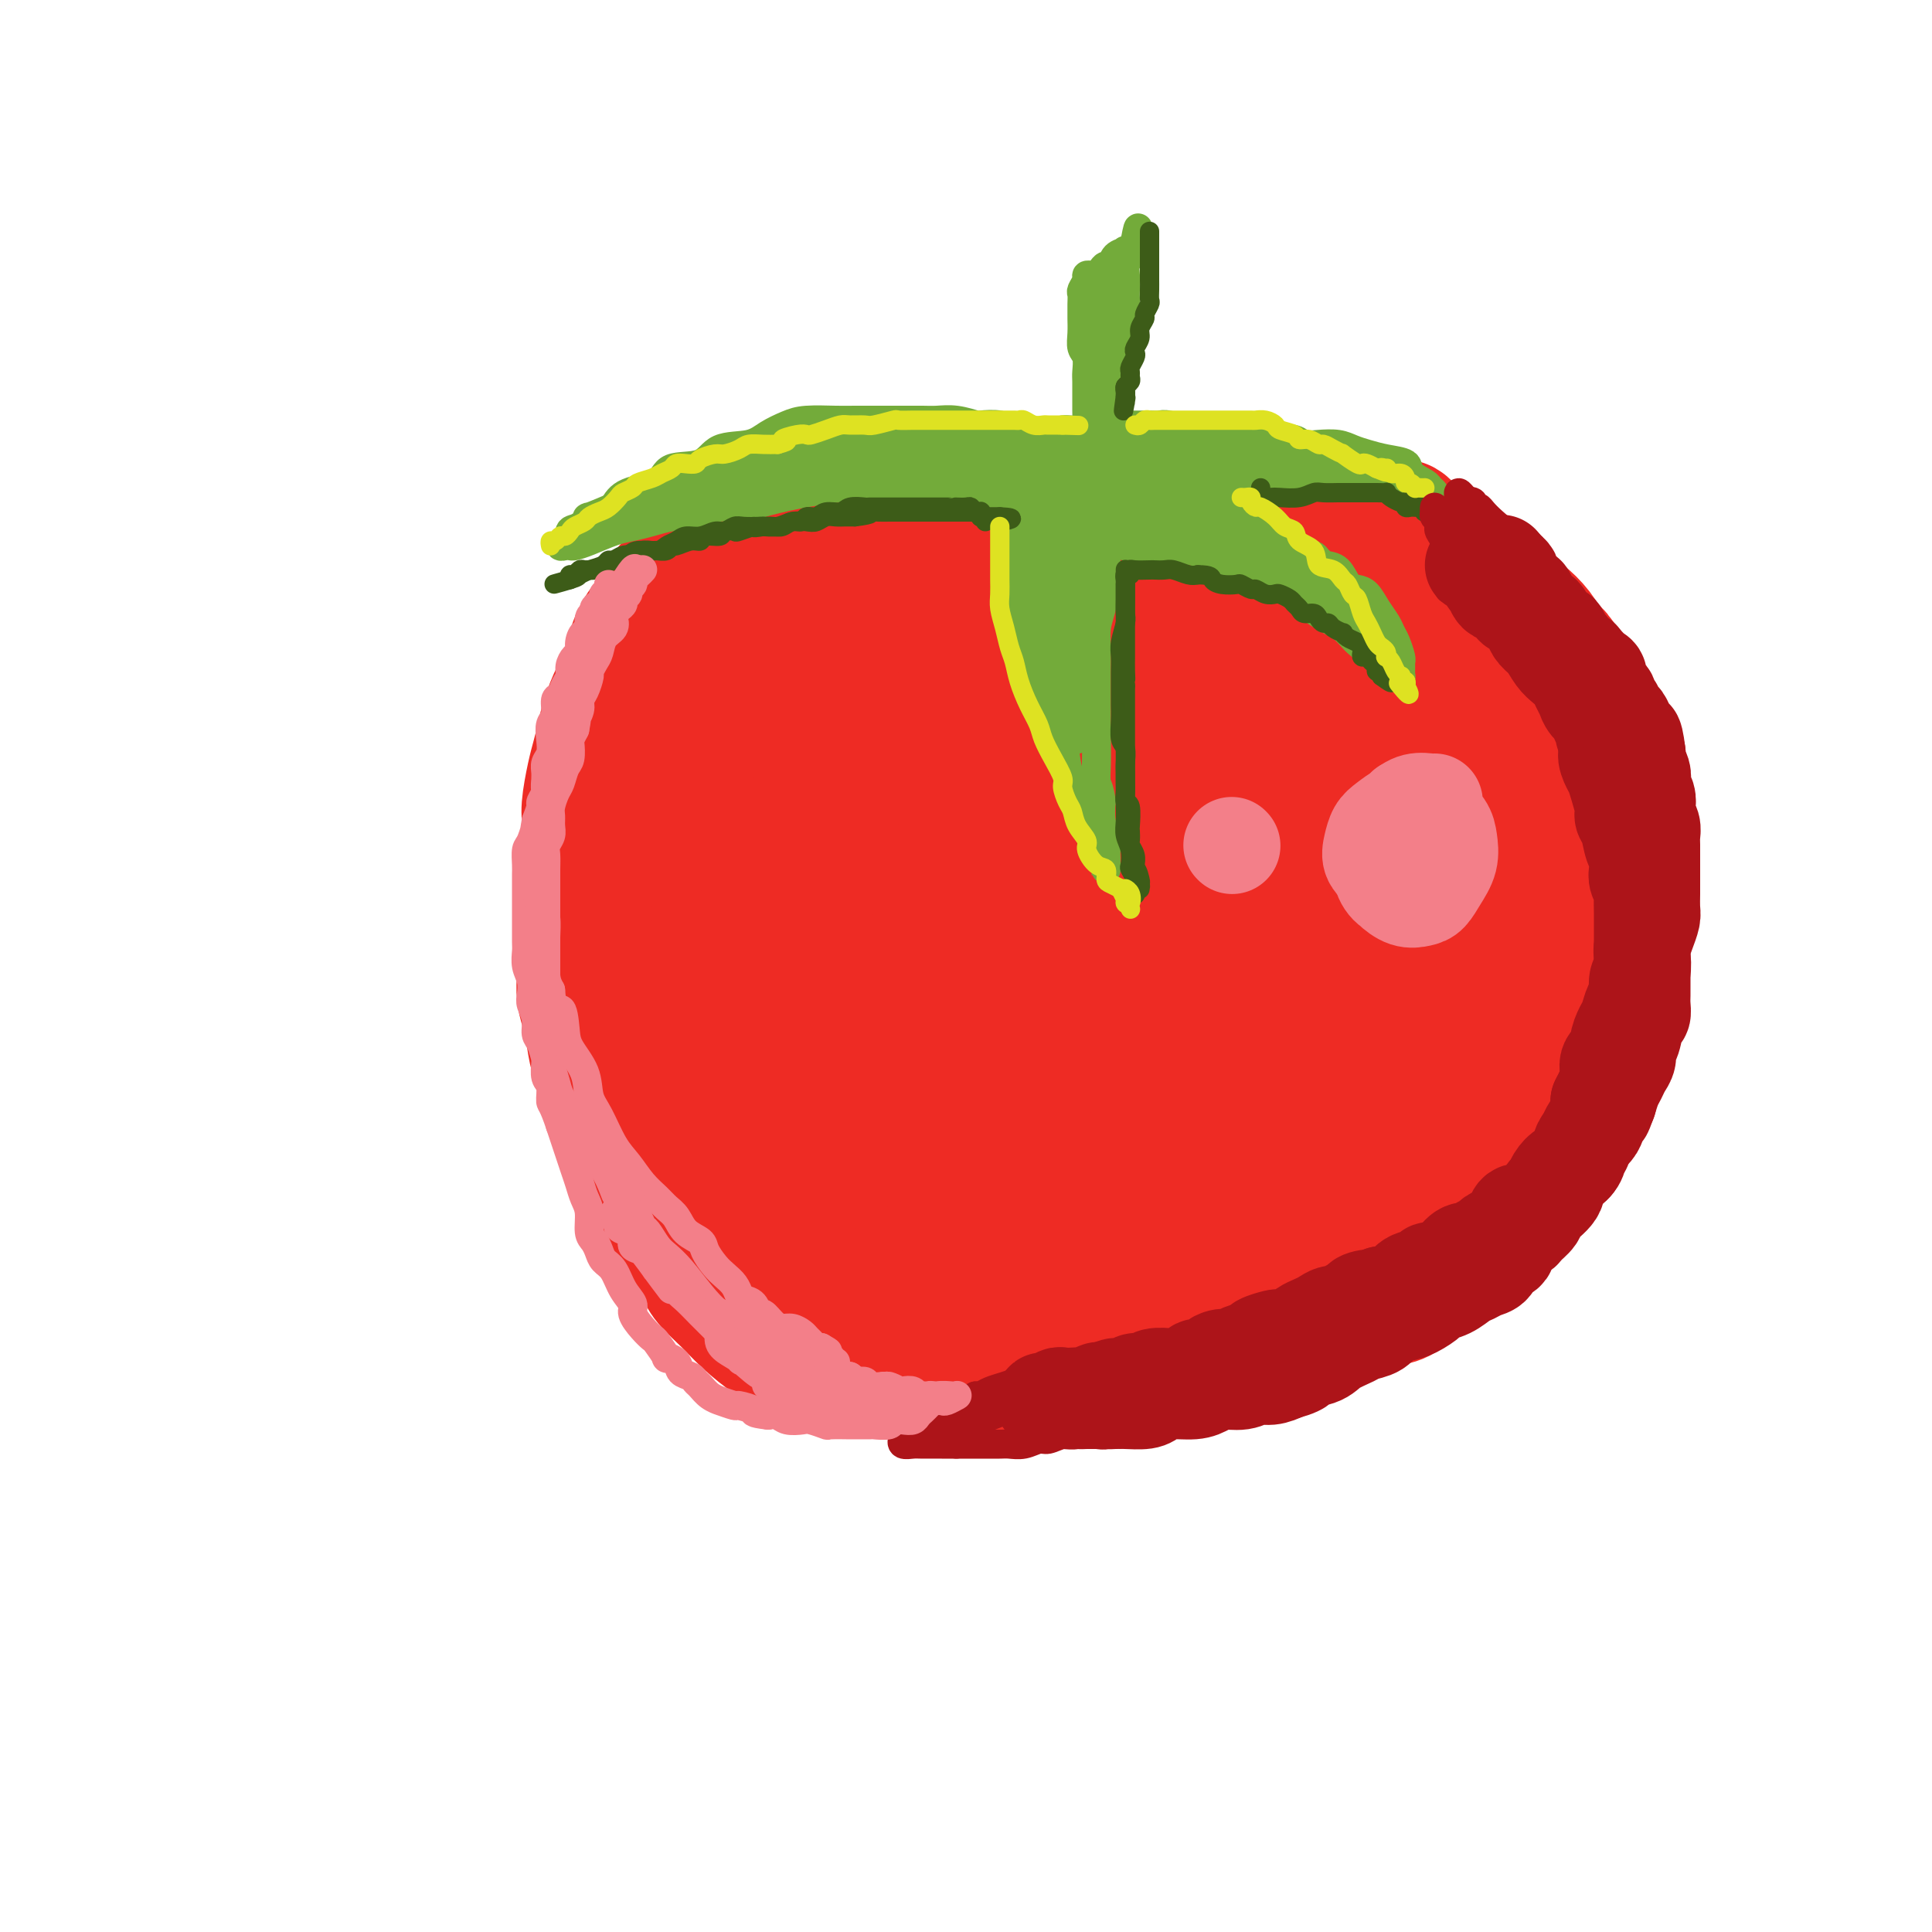 <svg viewBox='0 0 400 400' version='1.1' xmlns='http://www.w3.org/2000/svg' xmlns:xlink='http://www.w3.org/1999/xlink'><g fill='none' stroke='rgb(238,43,36)' stroke-width='28' stroke-linecap='round' stroke-linejoin='round'><path d='M194,133c0.132,-0.455 0.263,-0.909 0,-1c-0.263,-0.091 -0.922,0.182 -1,0c-0.078,-0.182 0.424,-0.819 0,-1c-0.424,-0.181 -1.774,0.095 -3,0c-1.226,-0.095 -2.326,-0.561 -3,-1c-0.674,-0.439 -0.920,-0.851 -2,-1c-1.080,-0.149 -2.992,-0.037 -4,0c-1.008,0.037 -1.112,-0.002 -2,0c-0.888,0.002 -2.559,0.046 -4,0c-1.441,-0.046 -2.653,-0.182 -4,0c-1.347,0.182 -2.830,0.682 -4,1c-1.170,0.318 -2.027,0.455 -3,1c-0.973,0.545 -2.060,1.497 -3,2c-0.940,0.503 -1.731,0.557 -3,1c-1.269,0.443 -3.014,1.276 -4,2c-0.986,0.724 -1.213,1.338 -2,2c-0.787,0.662 -2.135,1.370 -3,2c-0.865,0.630 -1.247,1.180 -2,2c-0.753,0.820 -1.876,1.910 -3,3'/><path d='M144,145c-2.132,1.986 -2.463,2.449 -3,3c-0.537,0.551 -1.281,1.188 -2,2c-0.719,0.812 -1.415,1.798 -2,3c-0.585,1.202 -1.060,2.620 -2,4c-0.940,1.380 -2.347,2.722 -3,4c-0.653,1.278 -0.553,2.491 -1,4c-0.447,1.509 -1.440,3.312 -2,5c-0.560,1.688 -0.686,3.259 -1,5c-0.314,1.741 -0.816,3.651 -1,5c-0.184,1.349 -0.049,2.137 0,4c0.049,1.863 0.012,4.800 0,7c-0.012,2.200 -0.000,3.662 0,6c0.000,2.338 -0.011,5.553 0,8c0.011,2.447 0.045,4.127 0,6c-0.045,1.873 -0.167,3.940 0,6c0.167,2.060 0.624,4.114 1,6c0.376,1.886 0.671,3.603 1,5c0.329,1.397 0.693,2.475 1,4c0.307,1.525 0.555,3.498 1,5c0.445,1.502 1.085,2.534 2,4c0.915,1.466 2.106,3.366 3,5c0.894,1.634 1.493,3.002 2,4c0.507,0.998 0.924,1.625 2,3c1.076,1.375 2.812,3.499 4,5c1.188,1.501 1.828,2.380 3,3c1.172,0.620 2.875,0.981 4,2c1.125,1.019 1.672,2.696 3,4c1.328,1.304 3.439,2.236 5,3c1.561,0.764 2.574,1.359 4,2c1.426,0.641 3.265,1.326 5,2c1.735,0.674 3.368,1.337 5,2'/><path d='M173,276c5.624,3.011 5.183,1.540 6,1c0.817,-0.540 2.891,-0.148 5,0c2.109,0.148 4.254,0.050 6,0c1.746,-0.050 3.093,-0.054 5,0c1.907,0.054 4.376,0.165 6,0c1.624,-0.165 2.405,-0.608 4,-1c1.595,-0.392 4.004,-0.735 6,-1c1.996,-0.265 3.578,-0.452 5,-1c1.422,-0.548 2.684,-1.455 5,-2c2.316,-0.545 5.685,-0.726 8,-1c2.315,-0.274 3.574,-0.640 5,-1c1.426,-0.360 3.019,-0.715 5,-1c1.981,-0.285 4.350,-0.501 6,-1c1.650,-0.499 2.580,-1.282 4,-2c1.420,-0.718 3.331,-1.371 5,-2c1.669,-0.629 3.095,-1.235 5,-2c1.905,-0.765 4.288,-1.691 6,-3c1.712,-1.309 2.754,-3.002 4,-4c1.246,-0.998 2.697,-1.303 4,-2c1.303,-0.697 2.458,-1.788 4,-3c1.542,-1.212 3.470,-2.545 5,-4c1.530,-1.455 2.663,-3.032 4,-4c1.337,-0.968 2.880,-1.325 4,-2c1.120,-0.675 1.818,-1.666 3,-3c1.182,-1.334 2.848,-3.011 4,-4c1.152,-0.989 1.789,-1.291 3,-2c1.211,-0.709 2.996,-1.825 4,-3c1.004,-1.175 1.228,-2.408 2,-4c0.772,-1.592 2.092,-3.544 3,-5c0.908,-1.456 1.402,-2.416 2,-4c0.598,-1.584 1.299,-3.792 2,-6'/><path d='M313,209c1.740,-3.666 1.591,-3.330 2,-4c0.409,-0.670 1.378,-2.344 2,-4c0.622,-1.656 0.899,-3.293 1,-5c0.101,-1.707 0.028,-3.485 0,-5c-0.028,-1.515 -0.011,-2.768 0,-4c0.011,-1.232 0.015,-2.442 0,-4c-0.015,-1.558 -0.049,-3.463 0,-5c0.049,-1.537 0.181,-2.708 0,-4c-0.181,-1.292 -0.677,-2.707 -1,-4c-0.323,-1.293 -0.474,-2.464 -1,-4c-0.526,-1.536 -1.425,-3.435 -2,-5c-0.575,-1.565 -0.824,-2.795 -1,-4c-0.176,-1.205 -0.278,-2.386 -1,-4c-0.722,-1.614 -2.065,-3.662 -3,-5c-0.935,-1.338 -1.461,-1.965 -2,-3c-0.539,-1.035 -1.092,-2.476 -2,-4c-0.908,-1.524 -2.170,-3.131 -3,-4c-0.830,-0.869 -1.226,-1.000 -2,-2c-0.774,-1.000 -1.925,-2.869 -3,-4c-1.075,-1.131 -2.073,-1.524 -3,-2c-0.927,-0.476 -1.784,-1.035 -3,-2c-1.216,-0.965 -2.790,-2.338 -4,-3c-1.210,-0.662 -2.056,-0.615 -3,-1c-0.944,-0.385 -1.986,-1.203 -3,-2c-1.014,-0.797 -2.001,-1.575 -3,-2c-0.999,-0.425 -2.008,-0.499 -3,-1c-0.992,-0.501 -1.965,-1.430 -3,-2c-1.035,-0.570 -2.133,-0.782 -3,-1c-0.867,-0.218 -1.503,-0.443 -2,-1c-0.497,-0.557 -0.856,-1.445 -2,-2c-1.144,-0.555 -3.072,-0.778 -5,-1'/><path d='M260,111c-6.379,-3.257 -3.825,-1.398 -4,-1c-0.175,0.398 -3.078,-0.664 -5,-1c-1.922,-0.336 -2.864,0.054 -4,0c-1.136,-0.054 -2.467,-0.551 -4,-1c-1.533,-0.449 -3.269,-0.849 -5,-1c-1.731,-0.151 -3.457,-0.051 -5,0c-1.543,0.051 -2.902,0.054 -5,0c-2.098,-0.054 -4.933,-0.167 -7,0c-2.067,0.167 -3.365,0.612 -5,1c-1.635,0.388 -3.608,0.718 -6,1c-2.392,0.282 -5.202,0.515 -7,1c-1.798,0.485 -2.585,1.223 -4,2c-1.415,0.777 -3.459,1.594 -5,2c-1.541,0.406 -2.580,0.401 -4,1c-1.420,0.599 -3.221,1.802 -5,3c-1.779,1.198 -3.536,2.390 -5,3c-1.464,0.610 -2.635,0.638 -4,1c-1.365,0.362 -2.923,1.058 -4,2c-1.077,0.942 -1.673,2.131 -3,3c-1.327,0.869 -3.384,1.419 -5,2c-1.616,0.581 -2.791,1.192 -4,2c-1.209,0.808 -2.453,1.811 -4,3c-1.547,1.189 -3.398,2.562 -5,4c-1.602,1.438 -2.954,2.941 -4,4c-1.046,1.059 -1.785,1.675 -3,3c-1.215,1.325 -2.907,3.361 -4,5c-1.093,1.639 -1.589,2.881 -2,4c-0.411,1.119 -0.739,2.114 -1,4c-0.261,1.886 -0.455,4.662 -1,7c-0.545,2.338 -1.441,4.240 -2,6c-0.559,1.760 -0.779,3.380 -1,5'/><path d='M133,176c-1.038,5.354 -0.135,5.740 0,7c0.135,1.260 -0.500,3.394 -1,6c-0.500,2.606 -0.867,5.686 -1,8c-0.133,2.314 -0.033,3.864 0,6c0.033,2.136 0.001,4.859 0,7c-0.001,2.141 0.031,3.698 0,6c-0.031,2.302 -0.126,5.347 0,8c0.126,2.653 0.471,4.915 1,7c0.529,2.085 1.242,3.995 2,6c0.758,2.005 1.562,4.105 2,6c0.438,1.895 0.510,3.584 1,5c0.490,1.416 1.397,2.559 2,4c0.603,1.441 0.901,3.178 2,5c1.099,1.822 3.000,3.727 4,5c1.000,1.273 1.098,1.912 2,3c0.902,1.088 2.608,2.625 4,4c1.392,1.375 2.470,2.588 4,4c1.530,1.412 3.511,3.022 5,4c1.489,0.978 2.484,1.324 4,2c1.516,0.676 3.552,1.683 5,2c1.448,0.317 2.308,-0.056 4,0c1.692,0.056 4.216,0.541 6,1c1.784,0.459 2.829,0.894 4,1c1.171,0.106 2.470,-0.115 4,0c1.530,0.115 3.293,0.567 5,1c1.707,0.433 3.359,0.848 5,1c1.641,0.152 3.271,0.041 5,0c1.729,-0.041 3.556,-0.011 5,0c1.444,0.011 2.504,0.003 4,0c1.496,-0.003 3.427,-0.001 5,0c1.573,0.001 2.786,0.000 4,0'/><path d='M220,285c8.891,0.683 5.619,0.391 5,0c-0.619,-0.391 1.414,-0.879 3,-1c1.586,-0.121 2.725,0.126 4,0c1.275,-0.126 2.688,-0.624 4,-1c1.312,-0.376 2.525,-0.629 4,-1c1.475,-0.371 3.213,-0.859 5,-1c1.787,-0.141 3.624,0.065 5,0c1.376,-0.065 2.290,-0.403 4,-1c1.710,-0.597 4.217,-1.455 6,-2c1.783,-0.545 2.842,-0.779 4,-1c1.158,-0.221 2.414,-0.431 4,-1c1.586,-0.569 3.501,-1.499 5,-2c1.499,-0.501 2.582,-0.575 4,-1c1.418,-0.425 3.170,-1.201 5,-2c1.830,-0.799 3.737,-1.620 5,-2c1.263,-0.380 1.882,-0.319 3,-1c1.118,-0.681 2.737,-2.105 4,-3c1.263,-0.895 2.172,-1.260 3,-2c0.828,-0.740 1.574,-1.854 3,-3c1.426,-1.146 3.532,-2.322 5,-3c1.468,-0.678 2.299,-0.856 3,-2c0.701,-1.144 1.270,-3.252 2,-4c0.730,-0.748 1.619,-0.136 3,-1c1.381,-0.864 3.255,-3.204 4,-5c0.745,-1.796 0.360,-3.049 1,-4c0.640,-0.951 2.303,-1.601 3,-3c0.697,-1.399 0.427,-3.546 1,-5c0.573,-1.454 1.989,-2.214 3,-3c1.011,-0.786 1.618,-1.596 2,-3c0.382,-1.404 0.538,-3.401 1,-5c0.462,-1.599 1.231,-2.799 2,-4'/><path d='M330,218c2.730,-5.681 1.056,-3.884 1,-4c-0.056,-0.116 1.505,-2.145 2,-4c0.495,-1.855 -0.078,-3.538 0,-5c0.078,-1.462 0.805,-2.705 1,-4c0.195,-1.295 -0.144,-2.643 0,-4c0.144,-1.357 0.770,-2.725 1,-4c0.230,-1.275 0.062,-2.459 0,-4c-0.062,-1.541 -0.019,-3.440 0,-5c0.019,-1.560 0.015,-2.780 0,-4c-0.015,-1.220 -0.042,-2.441 0,-4c0.042,-1.559 0.152,-3.456 0,-5c-0.152,-1.544 -0.566,-2.733 -1,-4c-0.434,-1.267 -0.888,-2.610 -1,-4c-0.112,-1.390 0.117,-2.826 0,-4c-0.117,-1.174 -0.580,-2.085 -1,-3c-0.420,-0.915 -0.798,-1.833 -1,-3c-0.202,-1.167 -0.228,-2.582 -1,-4c-0.772,-1.418 -2.290,-2.841 -3,-4c-0.710,-1.159 -0.612,-2.056 -1,-3c-0.388,-0.944 -1.263,-1.935 -2,-3c-0.737,-1.065 -1.336,-2.206 -2,-3c-0.664,-0.794 -1.393,-1.243 -2,-2c-0.607,-0.757 -1.094,-1.823 -2,-3c-0.906,-1.177 -2.232,-2.464 -3,-3c-0.768,-0.536 -0.977,-0.321 -2,-1c-1.023,-0.679 -2.860,-2.251 -4,-3c-1.140,-0.749 -1.582,-0.676 -2,-1c-0.418,-0.324 -0.813,-1.046 -2,-2c-1.187,-0.954 -3.166,-2.142 -4,-3c-0.834,-0.858 -0.524,-1.388 -1,-2c-0.476,-0.612 -1.738,-1.306 -3,-2'/><path d='M297,114c-3.541,-2.768 -1.892,-1.190 -2,-1c-0.108,0.190 -1.972,-1.010 -3,-2c-1.028,-0.990 -1.220,-1.771 -2,-2c-0.780,-0.229 -2.149,0.092 -3,0c-0.851,-0.092 -1.186,-0.599 -2,-1c-0.814,-0.401 -2.109,-0.696 -3,-1c-0.891,-0.304 -1.379,-0.616 -2,-1c-0.621,-0.384 -1.374,-0.839 -2,-1c-0.626,-0.161 -1.126,-0.029 -2,0c-0.874,0.029 -2.121,-0.045 -3,0c-0.879,0.045 -1.389,0.208 -2,0c-0.611,-0.208 -1.323,-0.788 -2,-1c-0.677,-0.212 -1.318,-0.057 -2,0c-0.682,0.057 -1.404,0.015 -2,0c-0.596,-0.015 -1.066,-0.004 -2,0c-0.934,0.004 -2.334,0.001 -3,0c-0.666,-0.001 -0.600,-0.001 -1,0c-0.400,0.001 -1.266,0.004 -2,0c-0.734,-0.004 -1.336,-0.015 -2,0c-0.664,0.015 -1.389,0.055 -2,0c-0.611,-0.055 -1.107,-0.204 -2,0c-0.893,0.204 -2.184,0.761 -3,1c-0.816,0.239 -1.158,0.159 -2,0c-0.842,-0.159 -2.184,-0.398 -3,0c-0.816,0.398 -1.107,1.431 -2,2c-0.893,0.569 -2.389,0.673 -3,1c-0.611,0.327 -0.338,0.878 -1,1c-0.662,0.122 -2.260,-0.184 -3,0c-0.740,0.184 -0.622,0.857 -1,1c-0.378,0.143 -1.251,-0.245 -2,0c-0.749,0.245 -1.375,1.122 -2,2'/><path d='M229,112c-2.767,1.040 -2.684,0.139 -3,0c-0.316,-0.139 -1.032,0.484 -2,1c-0.968,0.516 -2.187,0.927 -3,1c-0.813,0.073 -1.220,-0.191 -2,0c-0.780,0.191 -1.932,0.836 -3,1c-1.068,0.164 -2.051,-0.152 -3,0c-0.949,0.152 -1.863,0.773 -2,1c-0.137,0.227 0.502,0.061 0,0c-0.502,-0.061 -2.147,-0.016 -3,0c-0.853,0.016 -0.914,0.004 -1,0c-0.086,-0.004 -0.197,-0.001 -1,0c-0.803,0.001 -2.298,0.000 -3,0c-0.702,-0.000 -0.612,-0.000 -1,0c-0.388,0.000 -1.255,0.000 -2,0c-0.745,-0.000 -1.368,-0.000 -2,0c-0.632,0.000 -1.272,0.001 -2,0c-0.728,-0.001 -1.542,-0.004 -2,0c-0.458,0.004 -0.560,0.015 -1,0c-0.440,-0.015 -1.219,-0.057 -2,0c-0.781,0.057 -1.565,0.211 -2,0c-0.435,-0.211 -0.521,-0.789 -1,-1c-0.479,-0.211 -1.350,-0.057 -2,0c-0.650,0.057 -1.079,0.015 -2,0c-0.921,-0.015 -2.333,-0.004 -3,0c-0.667,0.004 -0.588,0.001 -1,0c-0.412,-0.001 -1.314,-0.000 -2,0c-0.686,0.000 -1.156,0.000 -2,0c-0.844,-0.000 -2.061,-0.000 -3,0c-0.939,0.000 -1.599,0.000 -2,0c-0.401,-0.000 -0.543,-0.000 -1,0c-0.457,0.000 -1.228,0.000 -2,0'/><path d='M168,115c-6.258,-0.204 -1.903,-0.213 -1,0c0.903,0.213 -1.644,0.649 -3,1c-1.356,0.351 -1.519,0.619 -2,1c-0.481,0.381 -1.281,0.877 -2,1c-0.719,0.123 -1.359,-0.127 -2,0c-0.641,0.127 -1.284,0.630 -2,1c-0.716,0.370 -1.506,0.605 -2,1c-0.494,0.395 -0.691,0.950 -1,1c-0.309,0.050 -0.731,-0.404 -1,0c-0.269,0.404 -0.387,1.666 -1,2c-0.613,0.334 -1.722,-0.258 -2,0c-0.278,0.258 0.276,1.368 0,2c-0.276,0.632 -1.382,0.787 -2,1c-0.618,0.213 -0.748,0.484 -1,1c-0.252,0.516 -0.627,1.276 -1,2c-0.373,0.724 -0.745,1.412 -1,2c-0.255,0.588 -0.393,1.077 -1,2c-0.607,0.923 -1.682,2.279 -2,3c-0.318,0.721 0.121,0.808 0,1c-0.121,0.192 -0.803,0.489 -1,1c-0.197,0.511 0.091,1.235 0,2c-0.091,0.765 -0.559,1.571 -1,2c-0.441,0.429 -0.854,0.483 -1,1c-0.146,0.517 -0.025,1.498 0,2c0.025,0.502 -0.045,0.524 0,1c0.045,0.476 0.204,1.407 0,2c-0.204,0.593 -0.773,0.847 -1,1c-0.227,0.153 -0.112,0.206 0,1c0.112,0.794 0.223,2.329 0,3c-0.223,0.671 -0.778,0.477 -1,1c-0.222,0.523 -0.111,1.761 0,3'/><path d='M136,157c-0.305,2.298 -0.066,1.042 0,1c0.066,-0.042 -0.039,1.128 0,2c0.039,0.872 0.222,1.445 0,2c-0.222,0.555 -0.848,1.093 -1,2c-0.152,0.907 0.170,2.182 0,3c-0.170,0.818 -0.830,1.178 -1,2c-0.170,0.822 0.152,2.106 0,3c-0.152,0.894 -0.777,1.396 -1,2c-0.223,0.604 -0.045,1.308 0,2c0.045,0.692 -0.044,1.371 0,2c0.044,0.629 0.222,1.208 0,2c-0.222,0.792 -0.844,1.795 -1,3c-0.156,1.205 0.154,2.610 0,4c-0.154,1.390 -0.773,2.763 -1,4c-0.227,1.237 -0.061,2.337 0,4c0.061,1.663 0.016,3.889 0,5c-0.016,1.111 -0.002,1.108 0,2c0.002,0.892 -0.007,2.678 0,4c0.007,1.322 0.029,2.180 0,3c-0.029,0.820 -0.110,1.601 0,3c0.110,1.399 0.409,3.416 1,5c0.591,1.584 1.472,2.735 2,4c0.528,1.265 0.703,2.645 1,4c0.297,1.355 0.716,2.684 1,4c0.284,1.316 0.431,2.621 1,4c0.569,1.379 1.559,2.834 2,4c0.441,1.166 0.334,2.042 1,3c0.666,0.958 2.106,1.999 3,3c0.894,1.001 1.241,1.962 2,3c0.759,1.038 1.931,2.154 3,3c1.069,0.846 2.034,1.423 3,2'/><path d='M151,251c2.003,2.306 1.511,2.572 2,3c0.489,0.428 1.960,1.019 3,2c1.040,0.981 1.649,2.353 3,3c1.351,0.647 3.445,0.568 5,1c1.555,0.432 2.572,1.373 4,2c1.428,0.627 3.267,0.939 5,1c1.733,0.061 3.361,-0.127 5,0c1.639,0.127 3.289,0.571 5,1c1.711,0.429 3.483,0.843 5,1c1.517,0.157 2.781,0.057 4,0c1.219,-0.057 2.395,-0.072 4,0c1.605,0.072 3.640,0.230 5,0c1.360,-0.230 2.046,-0.848 3,-1c0.954,-0.152 2.175,0.163 4,0c1.825,-0.163 4.252,-0.802 6,-1c1.748,-0.198 2.816,0.046 4,0c1.184,-0.046 2.483,-0.383 4,-1c1.517,-0.617 3.253,-1.516 5,-2c1.747,-0.484 3.506,-0.553 5,-1c1.494,-0.447 2.723,-1.271 4,-2c1.277,-0.729 2.603,-1.365 4,-2c1.397,-0.635 2.865,-1.271 4,-2c1.135,-0.729 1.938,-1.550 3,-2c1.062,-0.450 2.382,-0.529 4,-1c1.618,-0.471 3.533,-1.333 5,-2c1.467,-0.667 2.485,-1.140 4,-2c1.515,-0.860 3.528,-2.106 5,-3c1.472,-0.894 2.405,-1.435 3,-2c0.595,-0.565 0.853,-1.152 2,-2c1.147,-0.848 3.185,-1.957 5,-3c1.815,-1.043 3.408,-2.022 5,-3'/><path d='M280,233c4.371,-2.794 3.298,-2.278 4,-3c0.702,-0.722 3.178,-2.683 5,-4c1.822,-1.317 2.991,-1.990 4,-3c1.009,-1.010 1.857,-2.357 3,-4c1.143,-1.643 2.582,-3.580 4,-5c1.418,-1.420 2.814,-2.321 4,-4c1.186,-1.679 2.163,-4.136 3,-6c0.837,-1.864 1.534,-3.133 2,-5c0.466,-1.867 0.699,-4.330 1,-6c0.301,-1.670 0.669,-2.548 1,-4c0.331,-1.452 0.625,-3.480 1,-5c0.375,-1.520 0.831,-2.533 1,-4c0.169,-1.467 0.050,-3.389 0,-5c-0.050,-1.611 -0.033,-2.913 0,-5c0.033,-2.087 0.081,-4.960 0,-7c-0.081,-2.040 -0.290,-3.247 -1,-5c-0.710,-1.753 -1.921,-4.052 -3,-6c-1.079,-1.948 -2.025,-3.546 -3,-5c-0.975,-1.454 -1.978,-2.764 -3,-4c-1.022,-1.236 -2.064,-2.398 -4,-4c-1.936,-1.602 -4.767,-3.644 -7,-5c-2.233,-1.356 -3.868,-2.027 -6,-3c-2.132,-0.973 -4.761,-2.248 -8,-3c-3.239,-0.752 -7.089,-0.981 -11,-1c-3.911,-0.019 -7.883,0.173 -13,0c-5.117,-0.173 -11.378,-0.710 -17,0c-5.622,0.710 -10.603,2.668 -15,4c-4.397,1.332 -8.210,2.037 -11,3c-2.790,0.963 -4.559,2.182 -7,4c-2.441,1.818 -5.555,4.234 -8,6c-2.445,1.766 -4.223,2.883 -6,4'/><path d='M190,148c-4.130,2.638 -3.957,2.235 -5,3c-1.043,0.765 -3.304,2.700 -5,4c-1.696,1.300 -2.826,1.966 -4,3c-1.174,1.034 -2.391,2.436 -4,4c-1.609,1.564 -3.611,3.291 -5,5c-1.389,1.709 -2.164,3.399 -3,5c-0.836,1.601 -1.733,3.113 -2,4c-0.267,0.887 0.095,1.151 0,2c-0.095,0.849 -0.649,2.284 0,2c0.649,-0.284 2.500,-2.287 4,-4c1.500,-1.713 2.649,-3.134 4,-5c1.351,-1.866 2.902,-4.175 4,-7c1.098,-2.825 1.741,-6.166 2,-8c0.259,-1.834 0.135,-2.162 0,-3c-0.135,-0.838 -0.279,-2.187 -1,-3c-0.721,-0.813 -2.018,-1.092 -4,-1c-1.982,0.092 -4.650,0.554 -7,2c-2.350,1.446 -4.383,3.878 -6,6c-1.617,2.122 -2.820,3.936 -4,8c-1.180,4.064 -2.338,10.378 -3,15c-0.662,4.622 -0.827,7.553 -1,11c-0.173,3.447 -0.354,7.409 0,10c0.354,2.591 1.244,3.810 2,6c0.756,2.190 1.380,5.350 2,7c0.620,1.650 1.238,1.790 2,2c0.762,0.210 1.670,0.491 2,1c0.330,0.509 0.083,1.247 2,0c1.917,-1.247 5.998,-4.479 9,-8c3.002,-3.521 4.924,-7.333 7,-12c2.076,-4.667 4.308,-10.191 6,-15c1.692,-4.809 2.846,-8.905 4,-13'/><path d='M186,169c2.890,-8.039 1.616,-8.137 1,-9c-0.616,-0.863 -0.574,-2.490 -1,-4c-0.426,-1.510 -1.319,-2.904 -3,-3c-1.681,-0.096 -4.151,1.107 -7,4c-2.849,2.893 -6.077,7.476 -9,13c-2.923,5.524 -5.541,11.988 -7,18c-1.459,6.012 -1.760,11.570 -2,19c-0.240,7.430 -0.418,16.730 0,22c0.418,5.270 1.433,6.510 3,8c1.567,1.490 3.686,3.229 5,4c1.314,0.771 1.824,0.575 4,0c2.176,-0.575 6.017,-1.529 10,-5c3.983,-3.471 8.109,-9.461 12,-15c3.891,-5.539 7.548,-10.629 10,-16c2.452,-5.371 3.700,-11.023 5,-18c1.300,-6.977 2.654,-15.280 3,-20c0.346,-4.720 -0.315,-5.856 -1,-7c-0.685,-1.144 -1.393,-2.295 -6,-2c-4.607,0.295 -13.115,2.036 -20,6c-6.885,3.964 -12.149,10.150 -17,16c-4.851,5.850 -9.289,11.364 -13,19c-3.711,7.636 -6.694,17.395 -8,25c-1.306,7.605 -0.936,13.058 0,17c0.936,3.942 2.437,6.374 4,8c1.563,1.626 3.189,2.445 6,3c2.811,0.555 6.808,0.845 13,-1c6.192,-1.845 14.579,-5.826 21,-11c6.421,-5.174 10.876,-11.542 16,-18c5.124,-6.458 10.918,-13.008 15,-20c4.082,-6.992 6.452,-14.426 8,-21c1.548,-6.574 2.274,-12.287 3,-18'/><path d='M231,163c1.367,-7.049 -0.717,-5.172 -2,-5c-1.283,0.172 -1.765,-1.363 -5,-1c-3.235,0.363 -9.221,2.623 -14,6c-4.779,3.377 -8.350,7.871 -11,13c-2.650,5.129 -4.379,10.894 -6,18c-1.621,7.106 -3.133,15.552 -3,21c0.133,5.448 1.912,7.898 4,10c2.088,2.102 4.484,3.858 7,5c2.516,1.142 5.152,1.672 9,1c3.848,-0.672 8.909,-2.545 15,-6c6.091,-3.455 13.211,-8.490 18,-14c4.789,-5.510 7.246,-11.494 10,-18c2.754,-6.506 5.804,-13.533 7,-19c1.196,-5.467 0.537,-9.374 0,-12c-0.537,-2.626 -0.952,-3.969 -4,-4c-3.048,-0.031 -8.728,1.252 -14,3c-5.272,1.748 -10.137,3.961 -16,9c-5.863,5.039 -12.723,12.902 -17,20c-4.277,7.098 -5.972,13.430 -7,19c-1.028,5.570 -1.388,10.378 -1,15c0.388,4.622 1.526,9.057 3,12c1.474,2.943 3.285,4.394 6,5c2.715,0.606 6.335,0.366 10,0c3.665,-0.366 7.376,-0.859 13,-4c5.624,-3.141 13.160,-8.931 18,-15c4.840,-6.069 6.982,-12.417 9,-19c2.018,-6.583 3.911,-13.402 5,-20c1.089,-6.598 1.374,-12.975 1,-17c-0.374,-4.025 -1.408,-5.699 -6,-7c-4.592,-1.301 -12.740,-2.229 -20,-1c-7.260,1.229 -13.630,4.614 -20,8'/><path d='M220,166c-6.422,3.363 -12.476,7.770 -18,15c-5.524,7.230 -10.518,17.284 -13,25c-2.482,7.716 -2.451,13.094 -2,18c0.451,4.906 1.321,9.339 4,13c2.679,3.661 7.166,6.550 12,8c4.834,1.450 10.016,1.462 16,1c5.984,-0.462 12.770,-1.396 19,-3c6.230,-1.604 11.905,-3.876 18,-8c6.095,-4.124 12.612,-10.098 17,-16c4.388,-5.902 6.649,-11.731 8,-18c1.351,-6.269 1.793,-12.976 2,-19c0.207,-6.024 0.179,-11.363 -1,-15c-1.179,-3.637 -3.508,-5.570 -8,-7c-4.492,-1.430 -11.145,-2.356 -18,-2c-6.855,0.356 -13.911,1.994 -20,4c-6.089,2.006 -11.212,4.378 -15,10c-3.788,5.622 -6.240,14.492 -7,21c-0.760,6.508 0.173,10.654 2,14c1.827,3.346 4.549,5.894 9,8c4.451,2.106 10.631,3.772 17,4c6.369,0.228 12.925,-0.980 18,-2c5.075,-1.020 8.668,-1.851 13,-6c4.332,-4.149 9.402,-11.614 12,-18c2.598,-6.386 2.722,-11.692 3,-16c0.278,-4.308 0.709,-7.617 -1,-10c-1.709,-2.383 -5.559,-3.838 -10,-5c-4.441,-1.162 -9.475,-2.030 -17,-1c-7.525,1.030 -17.543,3.956 -25,7c-7.457,3.044 -12.354,6.204 -15,9c-2.646,2.796 -3.042,5.227 -3,7c0.042,1.773 0.521,2.886 1,4'/><path d='M218,188c0.760,2.153 3.659,2.036 8,2c4.341,-0.036 10.124,0.007 16,-1c5.876,-1.007 11.844,-3.066 18,-7c6.156,-3.934 12.501,-9.743 16,-15c3.499,-5.257 4.151,-9.961 5,-13c0.849,-3.039 1.895,-4.413 0,-6c-1.895,-1.587 -6.732,-3.389 -12,-4c-5.268,-0.611 -10.965,-0.032 -17,1c-6.035,1.032 -12.406,2.519 -18,5c-5.594,2.481 -10.412,5.958 -13,9c-2.588,3.042 -2.945,5.649 -3,8c-0.055,2.351 0.194,4.448 1,6c0.806,1.552 2.169,2.561 6,3c3.831,0.439 10.130,0.307 16,0c5.870,-0.307 11.310,-0.789 16,-3c4.690,-2.211 8.629,-6.150 11,-10c2.371,-3.850 3.174,-7.610 4,-11c0.826,-3.390 1.675,-6.411 0,-9c-1.675,-2.589 -5.874,-4.747 -11,-6c-5.126,-1.253 -11.179,-1.603 -17,-1c-5.821,0.603 -11.411,2.158 -16,4c-4.589,1.842 -8.179,3.972 -10,6c-1.821,2.028 -1.874,3.954 -2,6c-0.126,2.046 -0.323,4.211 1,6c1.323,1.789 4.168,3.203 9,4c4.832,0.797 11.652,0.978 17,1c5.348,0.022 9.226,-0.116 12,-1c2.774,-0.884 4.445,-2.515 6,-4c1.555,-1.485 2.996,-2.823 4,-5c1.004,-2.177 1.573,-5.193 0,-8c-1.573,-2.807 -5.286,-5.403 -9,-8'/><path d='M256,137c-4.414,-1.379 -10.948,-0.828 -17,-1c-6.052,-0.172 -11.622,-1.069 -16,0c-4.378,1.069 -7.564,4.104 -10,7c-2.436,2.896 -4.122,5.651 -5,8c-0.878,2.349 -0.948,4.290 0,7c0.948,2.710 2.913,6.189 5,8c2.087,1.811 4.297,1.956 7,2c2.703,0.044 5.899,-0.012 9,0c3.101,0.012 6.105,0.090 8,-1c1.895,-1.090 2.679,-3.350 3,-5c0.321,-1.650 0.177,-2.691 0,-4c-0.177,-1.309 -0.388,-2.887 -2,-4c-1.612,-1.113 -4.626,-1.761 -6,-2c-1.374,-0.239 -1.107,-0.068 -1,0c0.107,0.068 0.053,0.034 0,0'/><path d='M247,129c0.090,0.121 0.179,0.243 0,0c-0.179,-0.243 -0.627,-0.849 -1,-1c-0.373,-0.151 -0.673,0.155 -1,0c-0.327,-0.155 -0.682,-0.769 -1,-1c-0.318,-0.231 -0.599,-0.078 -1,0c-0.401,0.078 -0.922,0.081 -1,0c-0.078,-0.081 0.286,-0.247 0,-1c-0.286,-0.753 -1.221,-2.093 -2,-3c-0.779,-0.907 -1.402,-1.381 -2,-2c-0.598,-0.619 -1.172,-1.383 -2,-2c-0.828,-0.617 -1.911,-1.086 -3,-2c-1.089,-0.914 -2.184,-2.272 -3,-3c-0.816,-0.728 -1.354,-0.825 -2,-1c-0.646,-0.175 -1.399,-0.428 -2,-1c-0.601,-0.572 -1.048,-1.462 -2,-2c-0.952,-0.538 -2.408,-0.722 -3,-1c-0.592,-0.278 -0.320,-0.649 -1,-1c-0.680,-0.351 -2.313,-0.683 -3,-1c-0.687,-0.317 -0.430,-0.620 -1,-1c-0.570,-0.380 -1.969,-0.838 -3,-1c-1.031,-0.162 -1.694,-0.029 -2,0c-0.306,0.029 -0.256,-0.045 -1,0c-0.744,0.045 -2.282,0.208 -3,0c-0.718,-0.208 -0.614,-0.788 -1,-1c-0.386,-0.212 -1.261,-0.057 -2,0c-0.739,0.057 -1.342,0.015 -2,0c-0.658,-0.015 -1.373,-0.004 -2,0c-0.627,0.004 -1.168,0.001 -2,0c-0.832,-0.001 -1.955,-0.000 -3,0c-1.045,0.000 -2.013,0.000 -3,0c-0.987,-0.000 -1.994,-0.000 -3,0'/><path d='M189,104c-4.088,-0.155 -2.307,-0.043 -2,0c0.307,0.043 -0.861,0.015 -2,0c-1.139,-0.015 -2.250,-0.019 -3,0c-0.750,0.019 -1.140,0.061 -2,0c-0.860,-0.061 -2.191,-0.225 -3,0c-0.809,0.225 -1.095,0.838 -2,1c-0.905,0.162 -2.429,-0.129 -4,0c-1.571,0.129 -3.190,0.678 -4,1c-0.810,0.322 -0.812,0.419 -2,1c-1.188,0.581 -3.563,1.647 -5,2c-1.437,0.353 -1.935,-0.005 -3,0c-1.065,0.005 -2.698,0.374 -4,1c-1.302,0.626 -2.274,1.508 -3,2c-0.726,0.492 -1.206,0.593 -2,1c-0.794,0.407 -1.901,1.121 -3,2c-1.099,0.879 -2.191,1.925 -3,3c-0.809,1.075 -1.337,2.180 -2,3c-0.663,0.820 -1.463,1.356 -2,2c-0.537,0.644 -0.812,1.396 -1,2c-0.188,0.604 -0.291,1.059 -1,2c-0.709,0.941 -2.025,2.369 -3,4c-0.975,1.631 -1.609,3.464 -2,5c-0.391,1.536 -0.539,2.774 -1,4c-0.461,1.226 -1.237,2.440 -2,4c-0.763,1.560 -1.515,3.468 -2,5c-0.485,1.532 -0.704,2.690 -1,4c-0.296,1.310 -0.671,2.774 -1,4c-0.329,1.226 -0.614,2.215 -1,4c-0.386,1.785 -0.873,4.365 -1,6c-0.127,1.635 0.107,2.324 0,4c-0.107,1.676 -0.553,4.338 -1,7'/><path d='M121,178c-0.773,5.440 -0.207,4.541 0,5c0.207,0.459 0.055,2.275 0,4c-0.055,1.725 -0.012,3.359 0,5c0.012,1.641 -0.008,3.288 0,5c0.008,1.712 0.042,3.487 0,5c-0.042,1.513 -0.162,2.764 0,4c0.162,1.236 0.606,2.459 1,4c0.394,1.541 0.738,3.402 1,5c0.262,1.598 0.440,2.935 1,4c0.560,1.065 1.500,1.859 2,3c0.500,1.141 0.560,2.630 1,4c0.440,1.370 1.258,2.621 2,4c0.742,1.379 1.406,2.885 2,4c0.594,1.115 1.118,1.840 2,3c0.882,1.160 2.121,2.757 3,4c0.879,1.243 1.396,2.132 2,3c0.604,0.868 1.294,1.715 3,3c1.706,1.285 4.426,3.007 6,4c1.574,0.993 2.001,1.258 3,2c0.999,0.742 2.569,1.960 4,3c1.431,1.040 2.722,1.903 4,3c1.278,1.097 2.544,2.429 4,3c1.456,0.571 3.103,0.381 4,1c0.897,0.619 1.043,2.046 2,3c0.957,0.954 2.723,1.436 4,2c1.277,0.564 2.064,1.212 3,2c0.936,0.788 2.022,1.717 3,2c0.978,0.283 1.850,-0.079 3,0c1.150,0.079 2.579,0.598 4,1c1.421,0.402 2.835,0.686 4,1c1.165,0.314 2.083,0.657 3,1'/><path d='M192,275c2.647,0.464 2.263,0.124 3,0c0.737,-0.124 2.595,-0.034 4,0c1.405,0.034 2.356,0.010 3,0c0.644,-0.010 0.980,-0.007 2,0c1.020,0.007 2.722,0.017 4,0c1.278,-0.017 2.130,-0.061 3,0c0.870,0.061 1.756,0.228 3,0c1.244,-0.228 2.846,-0.849 4,-1c1.154,-0.151 1.859,0.170 3,0c1.141,-0.170 2.718,-0.829 4,-1c1.282,-0.171 2.271,0.147 3,0c0.729,-0.147 1.199,-0.761 2,-1c0.801,-0.239 1.934,-0.105 3,0c1.066,0.105 2.067,0.182 3,0c0.933,-0.182 1.800,-0.621 3,-1c1.200,-0.379 2.734,-0.697 4,-1c1.266,-0.303 2.263,-0.592 3,-1c0.737,-0.408 1.212,-0.935 2,-1c0.788,-0.065 1.888,0.333 3,0c1.112,-0.333 2.237,-1.395 3,-2c0.763,-0.605 1.164,-0.753 2,-1c0.836,-0.247 2.109,-0.595 3,-1c0.891,-0.405 1.402,-0.869 2,-1c0.598,-0.131 1.285,0.070 2,0c0.715,-0.070 1.460,-0.410 2,-1c0.540,-0.590 0.876,-1.428 1,-2c0.124,-0.572 0.035,-0.878 0,-1c-0.035,-0.122 -0.018,-0.061 0,0'/></g>
<g fill='none' stroke='rgb(115,171,58)' stroke-width='6' stroke-linecap='round' stroke-linejoin='round'><path d='M212,90c-0.409,0.114 -0.817,0.228 -1,0c-0.183,-0.228 -0.140,-0.797 0,-1c0.140,-0.203 0.376,-0.041 0,0c-0.376,0.041 -1.366,-0.041 -2,0c-0.634,0.041 -0.914,0.203 -1,0c-0.086,-0.203 0.020,-0.772 -1,-1c-1.020,-0.228 -3.168,-0.114 -4,0c-0.832,0.114 -0.350,0.227 -1,0c-0.650,-0.227 -2.434,-0.793 -4,-1c-1.566,-0.207 -2.915,-0.056 -4,0c-1.085,0.056 -1.904,0.015 -3,0c-1.096,-0.015 -2.467,-0.005 -4,0c-1.533,0.005 -3.228,0.004 -5,0c-1.772,-0.004 -3.622,-0.009 -5,0c-1.378,0.009 -2.284,0.034 -4,0c-1.716,-0.034 -4.241,-0.128 -6,0c-1.759,0.128 -2.750,0.476 -4,1c-1.250,0.524 -2.759,1.224 -4,2c-1.241,0.776 -2.216,1.629 -4,2c-1.784,0.371 -4.379,0.258 -6,1c-1.621,0.742 -2.269,2.337 -4,3c-1.731,0.663 -4.547,0.394 -6,1c-1.453,0.606 -1.545,2.086 -3,3c-1.455,0.914 -4.273,1.261 -6,2c-1.727,0.739 -2.364,1.869 -3,3'/><path d='M127,105c-7.232,3.123 -5.314,1.932 -5,2c0.314,0.068 -0.978,1.395 -2,2c-1.022,0.605 -1.773,0.488 -2,1c-0.227,0.512 0.072,1.654 0,2c-0.072,0.346 -0.515,-0.103 -1,0c-0.485,0.103 -1.013,0.758 -1,1c0.013,0.242 0.565,0.072 1,0c0.435,-0.072 0.751,-0.047 1,0c0.249,0.047 0.429,0.115 1,0c0.571,-0.115 1.532,-0.412 3,-1c1.468,-0.588 3.442,-1.467 5,-2c1.558,-0.533 2.699,-0.721 4,-1c1.301,-0.279 2.762,-0.648 4,-1c1.238,-0.352 2.252,-0.686 4,-1c1.748,-0.314 4.228,-0.609 6,-1c1.772,-0.391 2.836,-0.878 4,-1c1.164,-0.122 2.429,0.121 4,0c1.571,-0.121 3.449,-0.606 5,-1c1.551,-0.394 2.776,-0.697 4,-1'/><path d='M162,103c7.583,-1.558 4.542,-0.953 5,-1c0.458,-0.047 4.415,-0.745 7,-1c2.585,-0.255 3.796,-0.068 5,0c1.204,0.068 2.399,0.018 4,0c1.601,-0.018 3.608,-0.005 5,0c1.392,0.005 2.170,0.001 3,0c0.830,-0.001 1.713,0.003 3,0c1.287,-0.003 2.979,-0.011 4,0c1.021,0.011 1.373,0.040 2,0c0.627,-0.040 1.530,-0.150 2,0c0.470,0.150 0.507,0.561 1,1c0.493,0.439 1.442,0.906 2,1c0.558,0.094 0.727,-0.185 1,0c0.273,0.185 0.651,0.834 1,1c0.349,0.166 0.668,-0.152 1,0c0.332,0.152 0.677,0.773 1,1c0.323,0.227 0.626,0.061 1,0c0.374,-0.061 0.821,-0.017 1,0c0.179,0.017 0.089,0.009 0,0'/><path d='M211,105c1.392,0.742 0.373,0.595 0,1c-0.373,0.405 -0.100,1.360 0,2c0.100,0.640 0.026,0.963 0,2c-0.026,1.037 -0.005,2.787 0,4c0.005,1.213 -0.007,1.891 0,3c0.007,1.109 0.032,2.651 0,4c-0.032,1.349 -0.122,2.505 0,4c0.122,1.495 0.456,3.329 1,5c0.544,1.671 1.297,3.179 2,5c0.703,1.821 1.357,3.954 2,6c0.643,2.046 1.274,4.005 2,6c0.726,1.995 1.546,4.025 2,6c0.454,1.975 0.541,3.894 1,6c0.459,2.106 1.290,4.399 2,6c0.710,1.601 1.301,2.510 2,4c0.699,1.490 1.508,3.561 2,5c0.492,1.439 0.668,2.247 1,3c0.332,0.753 0.821,1.451 1,2c0.179,0.549 0.048,0.947 0,1c-0.048,0.053 -0.013,-0.240 0,0c0.013,0.240 0.003,1.014 0,1c-0.003,-0.014 0.000,-0.817 0,-1c-0.000,-0.183 -0.004,0.255 0,0c0.004,-0.255 0.015,-1.201 0,-2c-0.015,-0.799 -0.056,-1.451 0,-2c0.056,-0.549 0.207,-0.994 0,-2c-0.207,-1.006 -0.774,-2.573 -1,-4c-0.226,-1.427 -0.113,-2.713 0,-4'/><path d='M228,166c-0.381,-2.929 -0.834,-3.251 -1,-4c-0.166,-0.749 -0.044,-1.925 0,-4c0.044,-2.075 0.012,-5.047 0,-7c-0.012,-1.953 -0.004,-2.886 0,-4c0.004,-1.114 0.004,-2.411 0,-4c-0.004,-1.589 -0.011,-3.472 0,-5c0.011,-1.528 0.041,-2.701 0,-4c-0.041,-1.299 -0.154,-2.723 0,-4c0.154,-1.277 0.576,-2.407 1,-4c0.424,-1.593 0.849,-3.649 1,-5c0.151,-1.351 0.027,-1.997 0,-3c-0.027,-1.003 0.044,-2.363 0,-3c-0.044,-0.637 -0.204,-0.550 0,-1c0.204,-0.450 0.772,-1.438 1,-2c0.228,-0.562 0.116,-0.698 0,-1c-0.116,-0.302 -0.238,-0.771 0,-1c0.238,-0.229 0.834,-0.219 1,0c0.166,0.219 -0.098,0.646 0,1c0.098,0.354 0.558,0.635 1,1c0.442,0.365 0.865,0.816 1,1c0.135,0.184 -0.019,0.102 0,0c0.019,-0.102 0.210,-0.223 1,0c0.790,0.223 2.178,0.791 3,1c0.822,0.209 1.077,0.059 2,0c0.923,-0.059 2.516,-0.026 4,0c1.484,0.026 2.861,0.045 4,0c1.139,-0.045 2.040,-0.156 3,0c0.960,0.156 1.980,0.578 3,1'/><path d='M253,115c4.278,0.823 3.472,1.382 4,2c0.528,0.618 2.389,1.295 4,2c1.611,0.705 2.972,1.437 4,2c1.028,0.563 1.725,0.955 3,2c1.275,1.045 3.129,2.742 5,4c1.871,1.258 3.758,2.077 5,3c1.242,0.923 1.838,1.950 3,3c1.162,1.050 2.889,2.123 4,3c1.111,0.877 1.604,1.557 2,2c0.396,0.443 0.695,0.648 1,1c0.305,0.352 0.618,0.851 1,1c0.382,0.149 0.835,-0.052 1,0c0.165,0.052 0.041,0.358 0,0c-0.041,-0.358 -0.000,-1.380 0,-2c0.000,-0.620 -0.041,-0.837 0,-1c0.041,-0.163 0.163,-0.273 0,-1c-0.163,-0.727 -0.610,-2.072 -1,-3c-0.390,-0.928 -0.723,-1.439 -1,-2c-0.277,-0.561 -0.497,-1.170 -1,-2c-0.503,-0.830 -1.289,-1.879 -2,-3c-0.711,-1.121 -1.348,-2.314 -2,-3c-0.652,-0.686 -1.319,-0.864 -2,-1c-0.681,-0.136 -1.376,-0.229 -2,-1c-0.624,-0.771 -1.178,-2.220 -2,-3c-0.822,-0.780 -1.911,-0.890 -3,-1'/><path d='M274,117c-2.261,-2.214 -1.412,-1.748 -2,-2c-0.588,-0.252 -2.612,-1.223 -4,-2c-1.388,-0.777 -2.141,-1.360 -3,-2c-0.859,-0.640 -1.823,-1.337 -3,-2c-1.177,-0.663 -2.567,-1.291 -4,-2c-1.433,-0.709 -2.909,-1.500 -4,-2c-1.091,-0.500 -1.797,-0.708 -3,-1c-1.203,-0.292 -2.901,-0.667 -4,-1c-1.099,-0.333 -1.597,-0.625 -2,-1c-0.403,-0.375 -0.709,-0.832 -1,-1c-0.291,-0.168 -0.566,-0.045 -1,0c-0.434,0.045 -1.025,0.012 -1,0c0.025,-0.012 0.667,-0.002 1,0c0.333,0.002 0.357,-0.002 1,0c0.643,0.002 1.905,0.011 3,0c1.095,-0.011 2.022,-0.041 3,0c0.978,0.041 2.007,0.155 3,0c0.993,-0.155 1.950,-0.577 3,-1c1.050,-0.423 2.192,-0.845 3,-1c0.808,-0.155 1.283,-0.041 2,0c0.717,0.041 1.677,0.011 3,0c1.323,-0.011 3.010,-0.003 4,0c0.990,0.003 1.283,0.001 2,0c0.717,-0.001 1.859,-0.000 3,0'/><path d='M273,99c5.264,-0.292 3.924,-0.022 4,0c0.076,0.022 1.568,-0.206 3,0c1.432,0.206 2.803,0.844 4,1c1.197,0.156 2.219,-0.169 3,0c0.781,0.169 1.321,0.834 2,1c0.679,0.166 1.496,-0.167 2,0c0.504,0.167 0.694,0.833 1,1c0.306,0.167 0.727,-0.165 1,0c0.273,0.165 0.399,0.826 1,1c0.601,0.174 1.679,-0.138 2,0c0.321,0.138 -0.114,0.727 0,1c0.114,0.273 0.776,0.228 1,0c0.224,-0.228 0.010,-0.641 0,-1c-0.010,-0.359 0.182,-0.663 0,-1c-0.182,-0.337 -0.740,-0.706 -1,-1c-0.260,-0.294 -0.222,-0.513 -1,-1c-0.778,-0.487 -2.372,-1.244 -3,-2c-0.628,-0.756 -0.292,-1.513 -1,-2c-0.708,-0.487 -2.461,-0.705 -4,-1c-1.539,-0.295 -2.863,-0.666 -4,-1c-1.137,-0.334 -2.085,-0.629 -3,-1c-0.915,-0.371 -1.795,-0.818 -3,-1c-1.205,-0.182 -2.735,-0.100 -4,0c-1.265,0.100 -2.264,0.219 -3,0c-0.736,-0.219 -1.210,-0.777 -2,-1c-0.790,-0.223 -1.895,-0.112 -3,0'/><path d='M265,91c-4.181,-0.559 -3.634,0.042 -4,0c-0.366,-0.042 -1.647,-0.728 -3,-1c-1.353,-0.272 -2.779,-0.129 -4,0c-1.221,0.129 -2.239,0.245 -3,0c-0.761,-0.245 -1.266,-0.850 -2,-1c-0.734,-0.150 -1.698,0.156 -3,0c-1.302,-0.156 -2.943,-0.774 -4,-1c-1.057,-0.226 -1.532,-0.060 -2,0c-0.468,0.060 -0.930,0.015 -2,0c-1.070,-0.015 -2.747,0.000 -4,0c-1.253,-0.000 -2.082,-0.015 -3,0c-0.918,0.015 -1.926,0.060 -3,0c-1.074,-0.060 -2.213,-0.226 -3,0c-0.787,0.226 -1.223,0.844 -2,1c-0.777,0.156 -1.896,-0.151 -3,0c-1.104,0.151 -2.195,0.758 -3,1c-0.805,0.242 -1.326,0.117 -2,0c-0.674,-0.117 -1.502,-0.227 -2,0c-0.498,0.227 -0.665,0.792 -1,1c-0.335,0.208 -0.838,0.059 -1,0c-0.162,-0.059 0.017,-0.030 0,0c-0.017,0.030 -0.231,0.060 0,0c0.231,-0.060 0.908,-0.208 2,0c1.092,0.208 2.598,0.774 4,1c1.402,0.226 2.701,0.113 4,0'/><path d='M221,92c2.464,0.248 4.626,-0.131 6,0c1.374,0.131 1.962,0.770 3,1c1.038,0.230 2.526,0.049 3,0c0.474,-0.049 -0.067,0.034 0,0c0.067,-0.034 0.743,-0.187 1,0c0.257,0.187 0.097,0.712 0,1c-0.097,0.288 -0.131,0.340 -1,1c-0.869,0.660 -2.573,1.928 -4,3c-1.427,1.072 -2.579,1.947 -4,3c-1.421,1.053 -3.113,2.282 -4,3c-0.887,0.718 -0.969,0.923 -1,1c-0.031,0.077 -0.012,0.026 0,0c0.012,-0.026 0.017,-0.026 0,0c-0.017,0.026 -0.057,0.077 0,0c0.057,-0.077 0.211,-0.284 1,-1c0.789,-0.716 2.211,-1.943 3,-3c0.789,-1.057 0.943,-1.946 1,-3c0.057,-1.054 0.015,-2.275 0,-3c-0.015,-0.725 -0.004,-0.954 0,-1c0.004,-0.046 0.001,0.091 0,0c-0.001,-0.091 -0.000,-0.410 -1,0c-1.000,0.410 -3.001,1.549 -4,3c-0.999,1.451 -0.996,3.214 -1,5c-0.004,1.786 -0.015,3.593 0,5c0.015,1.407 0.057,2.413 0,4c-0.057,1.587 -0.211,3.755 0,5c0.211,1.245 0.788,1.566 1,2c0.212,0.434 0.061,0.981 0,1c-0.061,0.019 -0.030,-0.491 0,-1'/><path d='M220,118c0.005,2.528 0.016,-1.651 0,-4c-0.016,-2.349 -0.059,-2.866 0,-4c0.059,-1.134 0.218,-2.885 0,-4c-0.218,-1.115 -0.815,-1.594 -1,-2c-0.185,-0.406 0.041,-0.739 0,-1c-0.041,-0.261 -0.351,-0.451 -1,0c-0.649,0.451 -1.639,1.542 -2,4c-0.361,2.458 -0.093,6.283 0,9c0.093,2.717 0.011,4.324 0,6c-0.011,1.676 0.048,3.419 0,5c-0.048,1.581 -0.205,3.000 0,4c0.205,1.000 0.772,1.581 1,2c0.228,0.419 0.117,0.674 0,1c-0.117,0.326 -0.242,0.721 0,1c0.242,0.279 0.849,0.441 1,0c0.151,-0.441 -0.155,-1.484 0,-3c0.155,-1.516 0.769,-3.506 1,-5c0.231,-1.494 0.078,-2.491 0,-4c-0.078,-1.509 -0.080,-3.529 0,-5c0.080,-1.471 0.242,-2.394 0,-3c-0.242,-0.606 -0.888,-0.894 -1,-1c-0.112,-0.106 0.309,-0.031 0,0c-0.309,0.031 -1.347,0.019 -2,1c-0.653,0.981 -0.919,2.955 -1,5c-0.081,2.045 0.023,4.161 0,7c-0.023,2.839 -0.174,6.399 0,9c0.174,2.601 0.674,4.241 1,6c0.326,1.759 0.479,3.636 1,5c0.521,1.364 1.409,2.213 2,3c0.591,0.787 0.883,1.510 1,2c0.117,0.490 0.058,0.745 0,1'/><path d='M220,153c0.790,2.642 0.264,0.749 0,0c-0.264,-0.749 -0.267,-0.352 0,-1c0.267,-0.648 0.804,-2.339 1,-4c0.196,-1.661 0.052,-3.291 0,-5c-0.052,-1.709 -0.013,-3.496 0,-5c0.013,-1.504 -0.000,-2.725 0,-4c0.000,-1.275 0.014,-2.603 0,-3c-0.014,-0.397 -0.058,0.136 0,0c0.058,-0.136 0.216,-0.943 0,-1c-0.216,-0.057 -0.805,0.636 -1,1c-0.195,0.364 0.004,0.401 0,2c-0.004,1.599 -0.212,4.762 0,7c0.212,2.238 0.845,3.553 1,5c0.155,1.447 -0.168,3.027 0,4c0.168,0.973 0.829,1.338 1,2c0.171,0.662 -0.146,1.621 0,2c0.146,0.379 0.757,0.179 1,0c0.243,-0.179 0.118,-0.337 0,-1c-0.118,-0.663 -0.231,-1.833 0,-3c0.231,-1.167 0.805,-2.332 1,-4c0.195,-1.668 0.010,-3.840 0,-5c-0.010,-1.160 0.155,-1.310 0,-2c-0.155,-0.690 -0.630,-1.921 -1,-3c-0.370,-1.079 -0.634,-2.004 -1,-3c-0.366,-0.996 -0.834,-2.061 -1,-3c-0.166,-0.939 -0.030,-1.750 0,-3c0.030,-1.250 -0.044,-2.937 0,-4c0.044,-1.063 0.208,-1.501 0,-2c-0.208,-0.499 -0.787,-1.057 -1,-2c-0.213,-0.943 -0.061,-2.269 0,-3c0.061,-0.731 0.030,-0.865 0,-1'/><path d='M220,114c-0.619,-4.972 -0.166,-1.903 0,-1c0.166,0.903 0.044,-0.359 0,-1c-0.044,-0.641 -0.012,-0.661 0,-1c0.012,-0.339 0.003,-0.998 0,-1c-0.003,-0.002 -0.001,0.653 0,2c0.001,1.347 0.000,3.385 0,5c-0.000,1.615 0.000,2.808 0,4c-0.000,1.192 -0.001,2.385 0,3c0.001,0.615 0.004,0.653 0,1c-0.004,0.347 -0.013,1.002 0,1c0.013,-0.002 0.050,-0.663 0,-1c-0.050,-0.337 -0.185,-0.352 0,-1c0.185,-0.648 0.689,-1.928 1,-3c0.311,-1.072 0.427,-1.934 1,-3c0.573,-1.066 1.603,-2.334 2,-3c0.397,-0.666 0.160,-0.729 0,-1c-0.160,-0.271 -0.243,-0.750 0,-1c0.243,-0.250 0.811,-0.273 1,0c0.189,0.273 -0.002,0.841 0,1c0.002,0.159 0.196,-0.091 0,1c-0.196,1.091 -0.784,3.525 -1,5c-0.216,1.475 -0.062,1.993 0,3c0.062,1.007 0.031,2.504 0,4'/><path d='M224,127c0.001,2.007 0.004,1.023 0,1c-0.004,-0.023 -0.015,0.915 0,1c0.015,0.085 0.057,-0.684 0,-1c-0.057,-0.316 -0.211,-0.179 0,-1c0.211,-0.821 0.789,-2.600 1,-4c0.211,-1.400 0.057,-2.421 0,-4c-0.057,-1.579 -0.015,-3.715 0,-5c0.015,-1.285 0.004,-1.720 0,-2c-0.004,-0.280 -0.001,-0.404 0,-1c0.001,-0.596 -0.001,-1.665 0,-2c0.001,-0.335 0.004,0.064 0,0c-0.004,-0.064 -0.016,-0.592 0,-1c0.016,-0.408 0.060,-0.698 0,-1c-0.060,-0.302 -0.224,-0.617 0,-1c0.224,-0.383 0.835,-0.834 1,-1c0.165,-0.166 -0.116,-0.046 0,0c0.116,0.046 0.628,0.018 1,0c0.372,-0.018 0.602,-0.025 1,0c0.398,0.025 0.963,0.082 1,0c0.037,-0.082 -0.454,-0.305 0,0c0.454,0.305 1.854,1.137 3,2c1.146,0.863 2.039,1.756 3,2c0.961,0.244 1.989,-0.163 3,0c1.011,0.163 2.003,0.895 3,2c0.997,1.105 1.997,2.582 3,3c1.003,0.418 2.008,-0.224 3,0c0.992,0.224 1.970,1.314 3,2c1.030,0.686 2.111,0.967 3,1c0.889,0.033 1.585,-0.184 2,0c0.415,0.184 0.547,0.767 1,1c0.453,0.233 1.226,0.117 2,0'/><path d='M258,118c5.147,2.046 2.013,0.662 1,0c-1.013,-0.662 0.095,-0.602 0,-1c-0.095,-0.398 -1.392,-1.254 -3,-2c-1.608,-0.746 -3.527,-1.381 -5,-2c-1.473,-0.619 -2.500,-1.223 -4,-2c-1.500,-0.777 -3.474,-1.729 -5,-2c-1.526,-0.271 -2.605,0.138 -4,0c-1.395,-0.138 -3.106,-0.822 -4,-1c-0.894,-0.178 -0.970,0.151 -1,0c-0.030,-0.151 -0.015,-0.783 0,-1c0.015,-0.217 0.030,-0.021 0,0c-0.030,0.021 -0.105,-0.135 0,0c0.105,0.135 0.388,0.560 1,1c0.612,0.440 1.551,0.895 3,1c1.449,0.105 3.409,-0.140 5,0c1.591,0.140 2.813,0.667 4,1c1.187,0.333 2.338,0.474 4,1c1.662,0.526 3.835,1.439 5,2c1.165,0.561 1.323,0.771 2,1c0.677,0.229 1.874,0.477 3,1c1.126,0.523 2.182,1.321 3,2c0.818,0.679 1.399,1.240 2,2c0.601,0.760 1.223,1.719 2,2c0.777,0.281 1.709,-0.117 2,0c0.291,0.117 -0.060,0.748 0,1c0.060,0.252 0.530,0.126 1,0'/><path d='M270,122c3.146,1.592 1.012,0.071 0,-1c-1.012,-1.071 -0.901,-1.691 -1,-2c-0.099,-0.309 -0.409,-0.306 -1,-1c-0.591,-0.694 -1.464,-2.085 -2,-3c-0.536,-0.915 -0.735,-1.355 -2,-2c-1.265,-0.645 -3.595,-1.497 -5,-2c-1.405,-0.503 -1.883,-0.658 -3,-1c-1.117,-0.342 -2.871,-0.872 -4,-1c-1.129,-0.128 -1.633,0.147 -2,0c-0.367,-0.147 -0.596,-0.717 -1,-1c-0.404,-0.283 -0.981,-0.280 -1,0c-0.019,0.280 0.521,0.837 1,1c0.479,0.163 0.898,-0.070 1,0c0.102,0.070 -0.112,0.441 1,1c1.112,0.559 3.549,1.306 5,2c1.451,0.694 1.917,1.337 3,2c1.083,0.663 2.785,1.348 4,2c1.215,0.652 1.945,1.272 3,2c1.055,0.728 2.437,1.565 3,2c0.563,0.435 0.308,0.470 1,1c0.692,0.530 2.332,1.555 3,2c0.668,0.445 0.364,0.309 1,1c0.636,0.691 2.212,2.210 3,3c0.788,0.790 0.789,0.852 1,1c0.211,0.148 0.631,0.383 1,1c0.369,0.617 0.687,1.616 1,2c0.313,0.384 0.620,0.155 1,0c0.380,-0.155 0.833,-0.234 1,0c0.167,0.234 0.048,0.781 0,1c-0.048,0.219 -0.024,0.109 0,0'/><path d='M282,132c5.107,3.477 1.376,0.169 0,-1c-1.376,-1.169 -0.395,-0.201 0,0c0.395,0.201 0.204,-0.366 0,-1c-0.204,-0.634 -0.421,-1.337 -1,-2c-0.579,-0.663 -1.521,-1.287 -2,-2c-0.479,-0.713 -0.495,-1.515 -1,-2c-0.505,-0.485 -1.497,-0.652 -2,-1c-0.503,-0.348 -0.516,-0.878 -1,-1c-0.484,-0.122 -1.439,0.163 -2,0c-0.561,-0.163 -0.729,-0.774 -1,-1c-0.271,-0.226 -0.647,-0.065 -1,0c-0.353,0.065 -0.684,0.036 -1,0c-0.316,-0.036 -0.617,-0.078 -1,0c-0.383,0.078 -0.846,0.276 -1,0c-0.154,-0.276 0.003,-1.027 0,-1c-0.003,0.027 -0.167,0.832 0,1c0.167,0.168 0.664,-0.301 1,0c0.336,0.301 0.510,1.373 1,2c0.490,0.627 1.294,0.809 2,1c0.706,0.191 1.313,0.391 2,1c0.687,0.609 1.454,1.625 2,2c0.546,0.375 0.870,0.107 1,0c0.130,-0.107 0.065,-0.054 0,0'/><path d='M277,127c0.924,1.025 -0.267,0.588 -1,0c-0.733,-0.588 -1.009,-1.327 -2,-2c-0.991,-0.673 -2.699,-1.281 -4,-2c-1.301,-0.719 -2.197,-1.548 -3,-2c-0.803,-0.452 -1.512,-0.526 -3,-1c-1.488,-0.474 -3.754,-1.349 -5,-2c-1.246,-0.651 -1.474,-1.078 -3,-2c-1.526,-0.922 -4.352,-2.337 -6,-3c-1.648,-0.663 -2.118,-0.573 -3,-1c-0.882,-0.427 -2.177,-1.372 -3,-2c-0.823,-0.628 -1.176,-0.938 -2,-1c-0.824,-0.062 -2.119,0.124 -3,0c-0.881,-0.124 -1.347,-0.559 -2,-1c-0.653,-0.441 -1.494,-0.887 -2,-1c-0.506,-0.113 -0.677,0.107 -1,0c-0.323,-0.107 -0.800,-0.542 -1,-1c-0.200,-0.458 -0.125,-0.940 0,-1c0.125,-0.060 0.300,0.300 1,0c0.700,-0.300 1.925,-1.261 3,-2c1.075,-0.739 2.000,-1.258 3,-2c1.000,-0.742 2.076,-1.709 3,-2c0.924,-0.291 1.697,0.095 2,0c0.303,-0.095 0.134,-0.670 0,-1c-0.134,-0.330 -0.235,-0.415 -1,0c-0.765,0.415 -2.194,1.329 -4,2c-1.806,0.671 -3.989,1.097 -6,2c-2.011,0.903 -3.849,2.282 -5,3c-1.151,0.718 -1.615,0.777 -2,1c-0.385,0.223 -0.693,0.612 -1,1'/><path d='M226,107c-2.768,1.452 -1.189,1.081 0,1c1.189,-0.081 1.986,0.127 3,0c1.014,-0.127 2.243,-0.588 4,-1c1.757,-0.412 4.040,-0.777 6,-2c1.960,-1.223 3.596,-3.306 5,-4c1.404,-0.694 2.576,0.002 3,0c0.424,-0.002 0.099,-0.702 0,-1c-0.099,-0.298 0.026,-0.192 0,0c-0.026,0.192 -0.203,0.472 -1,1c-0.797,0.528 -2.213,1.303 -3,2c-0.787,0.697 -0.945,1.314 -1,2c-0.055,0.686 -0.008,1.441 0,2c0.008,0.559 -0.022,0.922 0,1c0.022,0.078 0.096,-0.129 1,0c0.904,0.129 2.638,0.595 4,0c1.362,-0.595 2.354,-2.251 3,-3c0.646,-0.749 0.948,-0.591 1,-1c0.052,-0.409 -0.147,-1.385 0,-2c0.147,-0.615 0.639,-0.869 0,-1c-0.639,-0.131 -2.411,-0.140 -4,0c-1.589,0.140 -2.996,0.431 -4,1c-1.004,0.569 -1.605,1.418 -2,2c-0.395,0.582 -0.582,0.896 -1,1c-0.418,0.104 -1.065,-0.001 -1,0c0.065,0.001 0.843,0.110 1,0c0.157,-0.110 -0.307,-0.438 0,-1c0.307,-0.562 1.386,-1.358 2,-2c0.614,-0.642 0.762,-1.131 1,-2c0.238,-0.869 0.564,-2.119 1,-3c0.436,-0.881 0.982,-1.395 1,-2c0.018,-0.605 -0.491,-1.303 -1,-2'/><path d='M244,93c0.063,-1.929 -1.281,-1.252 -2,-1c-0.719,0.252 -0.815,0.078 -1,0c-0.185,-0.078 -0.460,-0.059 -1,0c-0.540,0.059 -1.345,0.160 -1,0c0.345,-0.160 1.840,-0.580 3,-1c1.160,-0.420 1.984,-0.842 3,-1c1.016,-0.158 2.223,-0.054 3,0c0.777,0.054 1.125,0.059 1,0c-0.125,-0.059 -0.721,-0.182 -1,0c-0.279,0.182 -0.239,0.668 -1,1c-0.761,0.332 -2.322,0.508 -4,1c-1.678,0.492 -3.473,1.298 -5,2c-1.527,0.702 -2.785,1.298 -4,2c-1.215,0.702 -2.388,1.509 -3,2c-0.612,0.491 -0.663,0.667 -1,1c-0.337,0.333 -0.961,0.824 -1,1c-0.039,0.176 0.508,0.038 1,0c0.492,-0.038 0.929,0.024 2,0c1.071,-0.024 2.774,-0.135 4,-1c1.226,-0.865 1.974,-2.484 3,-3c1.026,-0.516 2.329,0.071 3,0c0.671,-0.071 0.708,-0.801 1,-1c0.292,-0.199 0.838,0.132 1,0c0.162,-0.132 -0.060,-0.726 0,-1c0.060,-0.274 0.401,-0.228 1,0c0.599,0.228 1.457,0.636 2,1c0.543,0.364 0.772,0.682 1,1'/><path d='M248,96c1.049,0.309 1.670,0.080 3,0c1.330,-0.080 3.368,-0.011 5,0c1.632,0.011 2.858,-0.036 4,0c1.142,0.036 2.201,0.154 3,0c0.799,-0.154 1.338,-0.581 2,-1c0.662,-0.419 1.447,-0.830 2,-1c0.553,-0.170 0.873,-0.098 1,0c0.127,0.098 0.061,0.222 0,0c-0.061,-0.222 -0.118,-0.788 0,-1c0.118,-0.212 0.412,-0.068 0,0c-0.412,0.068 -1.530,0.060 -3,0c-1.470,-0.060 -3.294,-0.174 -5,0c-1.706,0.174 -3.295,0.635 -5,1c-1.705,0.365 -3.527,0.634 -5,1c-1.473,0.366 -2.598,0.830 -3,1c-0.402,0.170 -0.082,0.045 0,0c0.082,-0.045 -0.074,-0.012 0,0c0.074,0.012 0.379,0.003 1,0c0.621,-0.003 1.559,-0.001 3,0c1.441,0.001 3.384,0.000 5,0c1.616,-0.000 2.904,-0.000 4,0c1.096,0.000 1.998,0.000 3,0c1.002,-0.000 2.103,-0.000 3,0c0.897,0.000 1.588,0.000 2,0c0.412,-0.000 0.544,-0.000 1,0c0.456,0.000 1.235,0.000 2,0c0.765,-0.000 1.514,-0.000 2,0c0.486,0.000 0.708,0.000 1,0c0.292,-0.000 0.655,-0.000 1,0c0.345,0.000 0.673,0.000 1,0'/><path d='M276,96c4.657,-0.000 1.801,-0.000 1,0c-0.801,0.000 0.453,0.000 1,0c0.547,-0.000 0.386,-0.000 1,0c0.614,0.000 2.001,0.000 3,0c0.999,-0.000 1.609,-0.000 2,0c0.391,0.000 0.561,0.000 1,0c0.439,-0.000 1.146,-0.000 1,0c-0.146,0.000 -1.147,0.000 -2,0c-0.853,-0.000 -1.559,-0.000 -2,0c-0.441,0.000 -0.619,0.000 -1,0c-0.381,-0.000 -0.966,-0.001 -2,0c-1.034,0.001 -2.516,0.002 -4,0c-1.484,-0.002 -2.970,-0.008 -4,0c-1.030,0.008 -1.603,0.029 -3,0c-1.397,-0.029 -3.618,-0.109 -5,0c-1.382,0.109 -1.924,0.407 -3,1c-1.076,0.593 -2.687,1.479 -4,2c-1.313,0.521 -2.330,0.675 -3,1c-0.670,0.325 -0.995,0.819 -2,1c-1.005,0.181 -2.692,0.049 -4,0c-1.308,-0.049 -2.237,-0.013 -3,0c-0.763,0.013 -1.361,0.004 -2,0c-0.639,-0.004 -1.320,-0.002 -2,0'/><path d='M240,101c-7.156,0.591 -2.547,-0.433 -1,-1c1.547,-0.567 0.032,-0.677 -1,-1c-1.032,-0.323 -1.583,-0.860 -2,-1c-0.417,-0.140 -0.702,0.117 -1,0c-0.298,-0.117 -0.608,-0.609 -1,-1c-0.392,-0.391 -0.865,-0.682 -1,-1c-0.135,-0.318 0.069,-0.662 0,-1c-0.069,-0.338 -0.411,-0.671 -1,-1c-0.589,-0.329 -1.426,-0.656 -2,-1c-0.574,-0.344 -0.886,-0.707 -1,-1c-0.114,-0.293 -0.031,-0.518 0,-1c0.031,-0.482 0.011,-1.222 0,-2c-0.011,-0.778 -0.014,-1.593 0,-2c0.014,-0.407 0.045,-0.404 0,-1c-0.045,-0.596 -0.166,-1.789 0,-3c0.166,-1.211 0.619,-2.440 1,-4c0.381,-1.560 0.691,-3.453 1,-5c0.309,-1.547 0.619,-2.750 1,-4c0.381,-1.250 0.833,-2.547 1,-4c0.167,-1.453 0.047,-3.062 0,-4c-0.047,-0.938 -0.023,-1.207 0,-2c0.023,-0.793 0.044,-2.111 0,-3c-0.044,-0.889 -0.152,-1.347 0,-2c0.152,-0.653 0.563,-1.499 1,-2c0.437,-0.501 0.899,-0.656 1,-1c0.101,-0.344 -0.158,-0.876 0,-1c0.158,-0.124 0.735,0.159 1,0c0.265,-0.159 0.219,-0.760 0,-1c-0.219,-0.240 -0.609,-0.120 -1,0'/><path d='M235,50c1.057,-5.869 0.701,-1.043 0,1c-0.701,2.043 -1.746,1.303 -2,1c-0.254,-0.303 0.283,-0.169 0,0c-0.283,0.169 -1.385,0.375 -2,1c-0.615,0.625 -0.742,1.670 -1,2c-0.258,0.330 -0.648,-0.056 -1,0c-0.352,0.056 -0.668,0.553 -1,1c-0.332,0.447 -0.681,0.845 -1,1c-0.319,0.155 -0.607,0.068 -1,0c-0.393,-0.068 -0.890,-0.118 -1,0c-0.110,0.118 0.167,0.403 0,1c-0.167,0.597 -0.777,1.506 -1,2c-0.223,0.494 -0.060,0.572 0,1c0.060,0.428 0.015,1.207 0,2c-0.015,0.793 -0.000,1.601 0,2c0.000,0.399 -0.014,0.390 0,1c0.014,0.610 0.056,1.839 0,3c-0.056,1.161 -0.211,2.255 0,3c0.211,0.745 0.789,1.140 1,2c0.211,0.860 0.057,2.183 0,3c-0.057,0.817 -0.015,1.126 0,2c0.015,0.874 0.003,2.311 0,3c-0.003,0.689 0.003,0.628 0,1c-0.003,0.372 -0.015,1.176 0,2c0.015,0.824 0.056,1.668 0,2c-0.056,0.332 -0.211,0.151 0,0c0.211,-0.151 0.788,-0.271 1,0c0.212,0.271 0.061,0.935 0,1c-0.061,0.065 -0.030,-0.467 0,-1'/><path d='M226,87c0.491,3.866 0.720,0.032 1,-2c0.280,-2.032 0.611,-2.263 1,-3c0.389,-0.737 0.836,-1.982 1,-3c0.164,-1.018 0.044,-1.809 0,-3c-0.044,-1.191 -0.012,-2.781 0,-4c0.012,-1.219 0.003,-2.067 0,-3c-0.003,-0.933 0.000,-1.952 0,-3c-0.000,-1.048 -0.004,-2.124 0,-3c0.004,-0.876 0.015,-1.553 0,-2c-0.015,-0.447 -0.057,-0.664 0,-1c0.057,-0.336 0.211,-0.791 0,-1c-0.211,-0.209 -0.789,-0.171 -1,0c-0.211,0.171 -0.057,0.475 0,1c0.057,0.525 0.015,1.271 0,3c-0.015,1.729 -0.004,4.442 0,6c0.004,1.558 0.001,1.961 0,3c-0.001,1.039 -0.000,2.713 0,4c0.000,1.287 -0.001,2.186 0,3c0.001,0.814 0.004,1.542 0,2c-0.004,0.458 -0.015,0.648 0,1c0.015,0.352 0.057,0.868 0,1c-0.057,0.132 -0.211,-0.121 0,-1c0.211,-0.879 0.788,-2.384 1,-4c0.212,-1.616 0.057,-3.341 0,-5c-0.057,-1.659 -0.018,-3.251 0,-4c0.018,-0.749 0.015,-0.654 0,-1c-0.015,-0.346 -0.043,-1.132 0,-1c0.043,0.132 0.155,1.180 0,2c-0.155,0.820 -0.578,1.410 -1,2'/><path d='M228,71c0.000,-1.833 0.000,-0.917 0,0'/><path d='M217,98c-0.320,0.000 -0.640,0.000 -1,0c-0.360,-0.000 -0.760,-0.000 -1,0c-0.240,0.000 -0.319,0.000 -1,0c-0.681,-0.000 -1.964,-0.000 -3,0c-1.036,0.000 -1.826,0.000 -3,0c-1.174,-0.000 -2.731,-0.001 -4,0c-1.269,0.001 -2.249,0.003 -4,0c-1.751,-0.003 -4.271,-0.012 -6,0c-1.729,0.012 -2.666,0.046 -4,0c-1.334,-0.046 -3.063,-0.171 -5,0c-1.937,0.171 -4.080,0.637 -6,1c-1.920,0.363 -3.616,0.622 -5,1c-1.384,0.378 -2.454,0.875 -4,1c-1.546,0.125 -3.566,-0.124 -5,0c-1.434,0.124 -2.280,0.619 -3,1c-0.720,0.381 -1.314,0.649 -2,1c-0.686,0.351 -1.466,0.786 -2,1c-0.534,0.214 -0.824,0.205 -1,0c-0.176,-0.205 -0.239,-0.608 0,-1c0.239,-0.392 0.779,-0.773 1,-1c0.221,-0.227 0.123,-0.299 1,-1c0.877,-0.701 2.729,-2.030 5,-3c2.271,-0.970 4.961,-1.581 7,-2c2.039,-0.419 3.425,-0.647 5,-1c1.575,-0.353 3.337,-0.830 5,-1c1.663,-0.170 3.227,-0.032 4,0c0.773,0.032 0.753,-0.043 1,0c0.247,0.043 0.759,0.204 1,0c0.241,-0.204 0.212,-0.773 0,-1c-0.212,-0.227 -0.606,-0.114 -1,0'/><path d='M186,93c3.353,-0.822 0.736,-0.379 -1,0c-1.736,0.379 -2.592,0.692 -4,1c-1.408,0.308 -3.369,0.611 -5,1c-1.631,0.389 -2.932,0.864 -5,1c-2.068,0.136 -4.903,-0.067 -7,0c-2.097,0.067 -3.454,0.404 -5,1c-1.546,0.596 -3.279,1.451 -5,2c-1.721,0.549 -3.428,0.793 -5,1c-1.572,0.207 -3.007,0.378 -4,1c-0.993,0.622 -1.543,1.695 -2,2c-0.457,0.305 -0.821,-0.157 -1,0c-0.179,0.157 -0.173,0.932 0,1c0.173,0.068 0.513,-0.572 1,-1c0.487,-0.428 1.121,-0.643 3,-1c1.879,-0.357 5.004,-0.855 7,-2c1.996,-1.145 2.863,-2.938 5,-4c2.137,-1.062 5.542,-1.394 8,-2c2.458,-0.606 3.967,-1.484 5,-2c1.033,-0.516 1.590,-0.668 2,-1c0.410,-0.332 0.675,-0.844 1,-1c0.325,-0.156 0.711,0.044 1,0c0.289,-0.044 0.480,-0.332 -1,0c-1.480,0.332 -4.633,1.286 -7,2c-2.367,0.714 -3.949,1.189 -7,2c-3.051,0.811 -7.570,1.957 -11,3c-3.430,1.043 -5.770,1.982 -8,3c-2.230,1.018 -4.349,2.115 -6,3c-1.651,0.885 -2.834,1.557 -4,2c-1.166,0.443 -2.314,0.658 -3,1c-0.686,0.342 -0.910,0.812 -1,1c-0.090,0.188 -0.045,0.094 0,0'/><path d='M127,107c-7.043,2.483 -1.150,0.189 2,-1c3.150,-1.189 3.555,-1.273 5,-2c1.445,-0.727 3.928,-2.098 6,-3c2.072,-0.902 3.733,-1.336 5,-2c1.267,-0.664 2.140,-1.559 3,-2c0.860,-0.441 1.706,-0.427 1,0c-0.706,0.427 -2.963,1.266 -5,2c-2.037,0.734 -3.855,1.363 -5,2c-1.145,0.637 -1.618,1.281 -3,2c-1.382,0.719 -3.674,1.514 -5,2c-1.326,0.486 -1.685,0.664 -2,1c-0.315,0.336 -0.587,0.831 -1,1c-0.413,0.169 -0.969,0.012 -1,0c-0.031,-0.012 0.462,0.121 1,0c0.538,-0.121 1.120,-0.494 2,-1c0.880,-0.506 2.058,-1.143 4,-2c1.942,-0.857 4.650,-1.935 7,-3c2.350,-1.065 4.343,-2.118 6,-3c1.657,-0.882 2.977,-1.594 4,-2c1.023,-0.406 1.748,-0.505 3,-1c1.252,-0.495 3.030,-1.386 4,-2c0.970,-0.614 1.133,-0.950 2,-1c0.867,-0.050 2.440,0.185 4,0c1.560,-0.185 3.109,-0.792 5,-1c1.891,-0.208 4.125,-0.018 6,0c1.875,0.018 3.393,-0.138 5,0c1.607,0.138 3.304,0.569 5,1'/><path d='M185,92c5.056,-0.155 4.195,-0.041 5,0c0.805,0.041 3.276,0.011 5,0c1.724,-0.011 2.701,-0.003 4,0c1.299,0.003 2.920,0.001 4,0c1.080,-0.001 1.618,0.000 2,0c0.382,-0.000 0.606,-0.001 1,0c0.394,0.001 0.956,0.004 1,0c0.044,-0.004 -0.431,-0.016 -1,0c-0.569,0.016 -1.231,0.061 -3,0c-1.769,-0.061 -4.643,-0.226 -7,0c-2.357,0.226 -4.196,0.844 -7,1c-2.804,0.156 -6.572,-0.152 -9,0c-2.428,0.152 -3.515,0.762 -5,1c-1.485,0.238 -3.369,0.102 -4,0c-0.631,-0.102 -0.010,-0.172 0,0c0.010,0.172 -0.591,0.586 0,1c0.591,0.414 2.373,0.828 5,1c2.627,0.172 6.100,0.102 9,0c2.900,-0.102 5.228,-0.235 8,0c2.772,0.235 5.988,0.837 8,1c2.012,0.163 2.820,-0.115 4,0c1.180,0.115 2.732,0.623 4,1c1.268,0.377 2.252,0.624 3,1c0.748,0.376 1.258,0.883 2,1c0.742,0.117 1.714,-0.154 2,0c0.286,0.154 -0.115,0.734 0,1c0.115,0.266 0.747,0.219 1,0c0.253,-0.219 0.126,-0.609 0,-1'/><path d='M217,100c6.877,0.975 1.071,0.411 -1,0c-2.071,-0.411 -0.407,-0.669 0,-1c0.407,-0.331 -0.442,-0.733 -1,-1c-0.558,-0.267 -0.825,-0.398 -1,0c-0.175,0.398 -0.257,1.326 0,2c0.257,0.674 0.853,1.096 1,2c0.147,0.904 -0.157,2.292 0,3c0.157,0.708 0.774,0.738 1,1c0.226,0.262 0.060,0.756 0,1c-0.060,0.244 -0.015,0.238 0,0c0.015,-0.238 0.001,-0.708 0,-1c-0.001,-0.292 0.011,-0.408 0,-1c-0.011,-0.592 -0.044,-1.661 0,-3c0.044,-1.339 0.166,-2.948 0,-4c-0.166,-1.052 -0.619,-1.547 -1,-2c-0.381,-0.453 -0.691,-0.866 -1,-1c-0.309,-0.134 -0.619,0.009 -1,0c-0.381,-0.009 -0.835,-0.171 -1,0c-0.165,0.171 -0.043,0.676 0,1c0.043,0.324 0.008,0.467 0,1c-0.008,0.533 0.013,1.458 0,2c-0.013,0.542 -0.059,0.703 0,1c0.059,0.297 0.223,0.732 0,1c-0.223,0.268 -0.833,0.371 -1,0c-0.167,-0.371 0.109,-1.215 0,-2c-0.109,-0.785 -0.603,-1.510 -1,-2c-0.397,-0.490 -0.699,-0.745 -1,-1'/><path d='M209,96c-0.628,-0.612 -0.698,-0.142 -1,0c-0.302,0.142 -0.838,-0.046 -1,0c-0.162,0.046 0.048,0.324 0,1c-0.048,0.676 -0.353,1.748 0,3c0.353,1.252 1.364,2.683 2,4c0.636,1.317 0.896,2.519 1,3c0.104,0.481 0.052,0.240 0,0'/></g>
<g fill='none' stroke='rgb(61,92,24)' stroke-width='4' stroke-linecap='round' stroke-linejoin='round'><path d='M204,108c0.112,-0.452 0.223,-0.905 0,-1c-0.223,-0.095 -0.781,0.167 -1,0c-0.219,-0.167 -0.099,-0.763 0,-1c0.099,-0.237 0.176,-0.116 0,0c-0.176,0.116 -0.607,0.227 -1,0c-0.393,-0.227 -0.748,-0.793 -1,-1c-0.252,-0.207 -0.400,-0.055 -1,0c-0.600,0.055 -1.653,0.015 -2,0c-0.347,-0.015 0.010,-0.004 0,0c-0.010,0.004 -0.387,0.001 -1,0c-0.613,-0.001 -1.463,-0.000 -2,0c-0.537,0.000 -0.763,0.000 -1,0c-0.237,-0.000 -0.487,-0.000 -1,0c-0.513,0.000 -1.291,0.000 -2,0c-0.709,-0.000 -1.350,-0.000 -2,0c-0.650,0.000 -1.310,0.000 -2,0c-0.690,-0.000 -1.410,-0.001 -2,0c-0.590,0.001 -1.049,0.004 -2,0c-0.951,-0.004 -2.394,-0.016 -3,0c-0.606,0.016 -0.374,0.061 -1,0c-0.626,-0.061 -2.108,-0.228 -3,0c-0.892,0.228 -1.194,0.850 -2,1c-0.806,0.150 -2.117,-0.171 -3,0c-0.883,0.171 -1.339,0.834 -2,1c-0.661,0.166 -1.528,-0.166 -2,0c-0.472,0.166 -0.549,0.829 -1,1c-0.451,0.171 -1.275,-0.150 -2,0c-0.725,0.150 -1.349,0.771 -2,1c-0.651,0.229 -1.329,0.065 -2,0c-0.671,-0.065 -1.336,-0.033 -2,0'/><path d='M158,109c-3.063,0.559 -1.722,-0.042 -2,0c-0.278,0.042 -2.176,0.728 -3,1c-0.824,0.272 -0.573,0.129 -1,0c-0.427,-0.129 -1.531,-0.246 -2,0c-0.469,0.246 -0.304,0.855 -1,1c-0.696,0.145 -2.253,-0.172 -3,0c-0.747,0.172 -0.686,0.835 -1,1c-0.314,0.165 -1.005,-0.166 -2,0c-0.995,0.166 -2.293,0.829 -3,1c-0.707,0.171 -0.823,-0.151 -1,0c-0.177,0.151 -0.415,0.776 -1,1c-0.585,0.224 -1.518,0.046 -2,0c-0.482,-0.046 -0.513,0.039 -1,0c-0.487,-0.039 -1.429,-0.203 -2,0c-0.571,0.203 -0.769,0.772 -1,1c-0.231,0.228 -0.495,0.117 -1,0c-0.505,-0.117 -1.252,-0.238 -2,0c-0.748,0.238 -1.496,0.834 -2,1c-0.504,0.166 -0.765,-0.099 -1,0c-0.235,0.099 -0.444,0.561 -1,1c-0.556,0.439 -1.458,0.854 -2,1c-0.542,0.146 -0.723,0.024 -1,0c-0.277,-0.024 -0.649,0.049 -1,0c-0.351,-0.049 -0.682,-0.219 -1,0c-0.318,0.219 -0.624,0.828 -1,1c-0.376,0.172 -0.822,-0.094 -1,0c-0.178,0.094 -0.089,0.547 0,1'/><path d='M118,120c-6.274,1.745 -1.958,0.608 0,0c1.958,-0.608 1.559,-0.688 2,-1c0.441,-0.312 1.722,-0.857 2,-1c0.278,-0.143 -0.447,0.115 0,0c0.447,-0.115 2.067,-0.604 3,-1c0.933,-0.396 1.180,-0.697 2,-1c0.820,-0.303 2.212,-0.606 3,-1c0.788,-0.394 0.973,-0.880 2,-1c1.027,-0.120 2.897,0.127 4,0c1.103,-0.127 1.440,-0.626 2,-1c0.560,-0.374 1.343,-0.621 2,-1c0.657,-0.379 1.187,-0.890 2,-1c0.813,-0.110 1.907,0.181 3,0c1.093,-0.181 2.185,-0.833 3,-1c0.815,-0.167 1.355,0.151 2,0c0.645,-0.151 1.397,-0.772 2,-1c0.603,-0.228 1.056,-0.065 2,0c0.944,0.065 2.378,0.031 3,0c0.622,-0.031 0.432,-0.060 1,0c0.568,0.060 1.896,0.208 3,0c1.104,-0.208 1.986,-0.774 3,-1c1.014,-0.226 2.159,-0.113 3,0c0.841,0.113 1.377,0.226 2,0c0.623,-0.226 1.333,-0.793 2,-1c0.667,-0.207 1.292,-0.056 2,0c0.708,0.056 1.498,0.015 2,0c0.502,-0.015 0.715,-0.004 1,0c0.285,0.004 0.643,0.002 1,0'/><path d='M177,107c4.454,-0.536 3.090,-0.876 3,-1c-0.090,-0.124 1.093,-0.033 2,0c0.907,0.033 1.538,0.009 2,0c0.462,-0.009 0.756,-0.002 1,0c0.244,0.002 0.436,0.001 1,0c0.564,-0.001 1.498,-0.000 2,0c0.502,0.000 0.572,0.000 1,0c0.428,-0.000 1.214,-0.000 2,0c0.786,0.000 1.574,0.000 2,0c0.426,-0.000 0.492,0.000 1,0c0.508,-0.000 1.460,-0.000 2,0c0.540,0.000 0.670,0.000 1,0c0.330,-0.000 0.862,-0.000 1,0c0.138,0.000 -0.117,0.000 0,0c0.117,-0.000 0.605,-0.001 1,0c0.395,0.001 0.698,0.004 1,0c0.302,-0.004 0.602,-0.015 1,0c0.398,0.015 0.894,0.057 1,0c0.106,-0.057 -0.179,-0.211 0,0c0.179,0.211 0.821,0.789 1,1c0.179,0.211 -0.107,0.057 0,0c0.107,-0.057 0.606,-0.015 1,0c0.394,0.015 0.683,0.004 1,0c0.317,-0.004 0.662,-0.001 1,0c0.338,0.001 0.669,0.001 1,0'/><path d='M207,107c4.667,0.222 1.333,0.778 0,1c-1.333,0.222 -0.667,0.111 0,0'/><path d='M233,118c-0.000,-0.090 -0.000,-0.179 0,0c0.000,0.179 0.000,0.627 0,1c-0.000,0.373 -0.000,0.670 0,1c0.000,0.330 0.001,0.691 0,1c-0.001,0.309 -0.004,0.565 0,1c0.004,0.435 0.015,1.050 0,2c-0.015,0.950 -0.057,2.236 0,3c0.057,0.764 0.211,1.004 0,2c-0.211,0.996 -0.789,2.746 -1,4c-0.211,1.254 -0.057,2.012 0,3c0.057,0.988 0.015,2.206 0,3c-0.015,0.794 -0.005,1.165 0,2c0.005,0.835 0.005,2.134 0,3c-0.005,0.866 -0.015,1.300 0,2c0.015,0.700 0.057,1.668 0,3c-0.057,1.332 -0.211,3.028 0,4c0.211,0.972 0.789,1.218 1,2c0.211,0.782 0.056,2.098 0,3c-0.056,0.902 -0.011,1.390 0,2c0.011,0.610 -0.011,1.341 0,2c0.011,0.659 0.055,1.247 0,2c-0.055,0.753 -0.211,1.673 0,2c0.211,0.327 0.788,0.062 1,1c0.212,0.938 0.061,3.080 0,4c-0.061,0.920 -0.030,0.617 0,1c0.030,0.383 0.061,1.451 0,2c-0.061,0.549 -0.212,0.580 0,1c0.212,0.420 0.788,1.228 1,2c0.212,0.772 0.061,1.506 0,2c-0.061,0.494 -0.030,0.747 0,1'/><path d='M235,180c0.249,9.769 -0.129,3.192 0,1c0.129,-2.192 0.766,0.002 1,1c0.234,0.998 0.064,0.799 0,1c-0.064,0.201 -0.021,0.800 0,1c0.021,0.200 0.021,-0.001 0,0c-0.021,0.001 -0.062,0.203 0,0c0.062,-0.203 0.227,-0.812 0,-1c-0.227,-0.188 -0.844,0.046 -1,0c-0.156,-0.046 0.151,-0.371 0,-1c-0.151,-0.629 -0.758,-1.561 -1,-2c-0.242,-0.439 -0.117,-0.385 0,-1c0.117,-0.615 0.228,-1.900 0,-3c-0.228,-1.100 -0.793,-2.014 -1,-3c-0.207,-0.986 -0.055,-2.045 0,-3c0.055,-0.955 0.015,-1.806 0,-3c-0.015,-1.194 -0.004,-2.732 0,-4c0.004,-1.268 0.001,-2.268 0,-3c-0.001,-0.732 -0.000,-1.197 0,-2c0.000,-0.803 0.000,-1.944 0,-3c-0.000,-1.056 -0.000,-2.026 0,-3c0.000,-0.974 0.000,-1.952 0,-3c-0.000,-1.048 -0.000,-2.167 0,-3c0.000,-0.833 0.000,-1.381 0,-2c-0.000,-0.619 -0.000,-1.310 0,-2'/><path d='M233,142c-0.464,-6.781 -0.124,-3.234 0,-2c0.124,1.234 0.033,0.156 0,-1c-0.033,-1.156 -0.009,-2.389 0,-3c0.009,-0.611 0.002,-0.601 0,-1c-0.002,-0.399 -0.001,-1.206 0,-2c0.001,-0.794 0.000,-1.575 0,-2c-0.000,-0.425 -0.000,-0.494 0,-1c0.000,-0.506 0.000,-1.450 0,-2c-0.000,-0.550 -0.000,-0.707 0,-1c0.000,-0.293 -0.000,-0.722 0,-1c0.000,-0.278 0.000,-0.404 0,-1c-0.000,-0.596 -0.000,-1.662 0,-2c0.000,-0.338 0.000,0.050 0,0c-0.000,-0.050 -0.001,-0.539 0,-1c0.001,-0.461 0.004,-0.893 0,-1c-0.004,-0.107 -0.015,0.111 0,0c0.015,-0.111 0.058,-0.552 0,-1c-0.058,-0.448 -0.215,-0.905 0,-1c0.215,-0.095 0.802,0.171 1,0c0.198,-0.171 0.007,-0.777 0,-1c-0.007,-0.223 0.171,-0.061 1,0c0.829,0.061 2.309,0.020 3,0c0.691,-0.020 0.594,-0.019 1,0c0.406,0.019 1.315,0.057 2,0c0.685,-0.057 1.146,-0.208 2,0c0.854,0.208 2.101,0.774 3,1c0.899,0.226 1.449,0.113 2,0'/><path d='M248,119c2.925,0.012 2.738,0.543 3,1c0.262,0.457 0.972,0.839 2,1c1.028,0.161 2.372,0.099 3,0c0.628,-0.099 0.539,-0.237 1,0c0.461,0.237 1.470,0.847 2,1c0.530,0.153 0.579,-0.152 1,0c0.421,0.152 1.212,0.762 2,1c0.788,0.238 1.573,0.105 2,0c0.427,-0.105 0.494,-0.182 1,0c0.506,0.182 1.449,0.622 2,1c0.551,0.378 0.711,0.692 1,1c0.289,0.308 0.707,0.608 1,1c0.293,0.392 0.460,0.875 1,1c0.540,0.125 1.453,-0.107 2,0c0.547,0.107 0.729,0.555 1,1c0.271,0.445 0.632,0.889 1,1c0.368,0.111 0.742,-0.111 1,0c0.258,0.111 0.401,0.554 1,1c0.599,0.446 1.653,0.893 2,1c0.347,0.107 -0.012,-0.126 0,0c0.012,0.126 0.395,0.612 1,1c0.605,0.388 1.433,0.677 2,1c0.567,0.323 0.873,0.678 1,1c0.127,0.322 0.077,0.611 0,1c-0.077,0.389 -0.179,0.879 0,1c0.179,0.121 0.640,-0.126 1,0c0.360,0.126 0.619,0.625 1,1c0.381,0.375 0.886,0.626 1,1c0.114,0.374 -0.162,0.870 0,1c0.162,0.130 0.760,-0.106 1,0c0.240,0.106 0.120,0.553 0,1'/><path d='M286,140c3.492,2.626 1.723,0.690 1,0c-0.723,-0.690 -0.401,-0.133 0,0c0.401,0.133 0.882,-0.157 1,0c0.118,0.157 -0.126,0.761 0,1c0.126,0.239 0.622,0.113 1,0c0.378,-0.113 0.637,-0.213 1,0c0.363,0.213 0.829,0.737 1,1c0.171,0.263 0.046,0.263 0,0c-0.046,-0.263 -0.013,-0.789 0,-1c0.013,-0.211 0.007,-0.105 0,0'/><path d='M261,101c0.052,0.310 0.103,0.620 0,1c-0.103,0.380 -0.361,0.830 0,1c0.361,0.170 1.341,0.060 2,0c0.659,-0.060 0.996,-0.069 2,0c1.004,0.069 2.674,0.215 4,0c1.326,-0.215 2.308,-0.790 3,-1c0.692,-0.210 1.092,-0.056 2,0c0.908,0.056 2.322,0.015 3,0c0.678,-0.015 0.618,-0.004 1,0c0.382,0.004 1.206,0.001 2,0c0.794,-0.001 1.557,-0.001 2,0c0.443,0.001 0.566,0.003 1,0c0.434,-0.003 1.181,-0.011 2,0c0.819,0.011 1.712,0.042 2,0c0.288,-0.042 -0.028,-0.156 0,0c0.028,0.156 0.399,0.581 1,1c0.601,0.419 1.432,0.830 2,1c0.568,0.170 0.873,0.098 1,0c0.127,-0.098 0.075,-0.222 0,0c-0.075,0.222 -0.175,0.792 0,1c0.175,0.208 0.624,0.056 1,0c0.376,-0.056 0.678,-0.015 1,0c0.322,0.015 0.663,0.004 1,0c0.337,-0.004 0.668,-0.002 1,0'/><path d='M295,105c5.548,0.845 2.417,0.958 1,1c-1.417,0.042 -1.119,0.012 -1,0c0.119,-0.012 0.060,-0.006 0,0'/><path d='M238,48c0.000,-0.090 0.000,-0.181 0,0c-0.000,0.181 -0.000,0.632 0,1c0.000,0.368 0.000,0.652 0,1c-0.000,0.348 -0.000,0.761 0,1c0.000,0.239 0.000,0.304 0,1c-0.000,0.696 -0.000,2.022 0,3c0.000,0.978 0.001,1.609 0,2c-0.001,0.391 -0.004,0.543 0,1c0.004,0.457 0.016,1.221 0,2c-0.016,0.779 -0.061,1.574 0,2c0.061,0.426 0.228,0.484 0,1c-0.228,0.516 -0.849,1.490 -1,2c-0.151,0.510 0.170,0.557 0,1c-0.170,0.443 -0.829,1.284 -1,2c-0.171,0.716 0.147,1.309 0,2c-0.147,0.691 -0.757,1.480 -1,2c-0.243,0.520 -0.118,0.769 0,1c0.118,0.231 0.229,0.443 0,1c-0.229,0.557 -0.797,1.459 -1,2c-0.203,0.541 -0.040,0.722 0,1c0.040,0.278 -0.042,0.652 0,1c0.042,0.348 0.207,0.671 0,1c-0.207,0.329 -0.787,0.666 -1,1c-0.213,0.334 -0.061,0.667 0,1c0.061,0.333 0.030,0.667 0,1'/><path d='M233,82c-0.774,5.494 -0.207,2.229 0,1c0.207,-1.229 0.056,-0.420 0,0c-0.056,0.420 -0.015,0.453 0,0c0.015,-0.453 0.004,-1.391 0,-2c-0.004,-0.609 -0.001,-0.888 0,-1c0.001,-0.112 0.001,-0.056 0,0'/></g>
<g fill='none' stroke='rgb(222,226,34)' stroke-width='4' stroke-linecap='round' stroke-linejoin='round'><path d='M114,113c-0.089,-0.455 -0.178,-0.909 0,-1c0.178,-0.091 0.624,0.183 1,0c0.376,-0.183 0.682,-0.823 1,-1c0.318,-0.177 0.648,0.107 1,0c0.352,-0.107 0.727,-0.606 1,-1c0.273,-0.394 0.443,-0.682 1,-1c0.557,-0.318 1.501,-0.666 2,-1c0.499,-0.334 0.552,-0.653 1,-1c0.448,-0.347 1.290,-0.723 2,-1c0.710,-0.277 1.288,-0.455 2,-1c0.712,-0.545 1.560,-1.455 2,-2c0.440,-0.545 0.474,-0.723 1,-1c0.526,-0.277 1.545,-0.651 2,-1c0.455,-0.349 0.345,-0.672 1,-1c0.655,-0.328 2.076,-0.663 3,-1c0.924,-0.337 1.351,-0.678 2,-1c0.649,-0.322 1.520,-0.625 2,-1c0.480,-0.375 0.569,-0.822 1,-1c0.431,-0.178 1.202,-0.085 2,0c0.798,0.085 1.621,0.164 2,0c0.379,-0.164 0.313,-0.569 1,-1c0.687,-0.431 2.126,-0.886 3,-1c0.874,-0.114 1.182,0.113 2,0c0.818,-0.113 2.147,-0.566 3,-1c0.853,-0.434 1.230,-0.848 2,-1c0.770,-0.152 1.934,-0.044 3,0c1.066,0.044 2.033,0.022 3,0'/><path d='M161,92c3.479,-0.940 1.175,-0.791 1,-1c-0.175,-0.209 1.777,-0.778 3,-1c1.223,-0.222 1.716,-0.098 2,0c0.284,0.098 0.360,0.170 1,0c0.640,-0.170 1.846,-0.580 3,-1c1.154,-0.420 2.257,-0.848 3,-1c0.743,-0.152 1.125,-0.027 2,0c0.875,0.027 2.245,-0.045 3,0c0.755,0.045 0.897,0.208 2,0c1.103,-0.208 3.166,-0.788 4,-1c0.834,-0.212 0.439,-0.057 1,0c0.561,0.057 2.079,0.015 3,0c0.921,-0.015 1.244,-0.004 2,0c0.756,0.004 1.944,0.001 3,0c1.056,-0.001 1.978,-0.000 3,0c1.022,0.000 2.142,0.000 3,0c0.858,-0.000 1.452,-0.000 2,0c0.548,0.000 1.050,0.000 2,0c0.950,-0.000 2.348,-0.001 3,0c0.652,0.001 0.559,0.004 1,0c0.441,-0.004 1.418,-0.015 2,0c0.582,0.015 0.771,0.057 1,0c0.229,-0.057 0.499,-0.211 1,0c0.501,0.211 1.234,0.789 2,1c0.766,0.211 1.564,0.057 2,0c0.436,-0.057 0.509,-0.015 1,0c0.491,0.015 1.400,0.004 2,0c0.600,-0.004 0.892,-0.001 1,0c0.108,0.001 0.031,0.000 0,0c-0.031,-0.000 -0.015,-0.000 0,0'/><path d='M220,88c5.833,0.167 2.917,0.083 0,0'/><path d='M207,109c0.000,0.329 0.000,0.657 0,1c-0.000,0.343 -0.000,0.699 0,1c0.000,0.301 0.000,0.545 0,1c-0.000,0.455 -0.001,1.121 0,2c0.001,0.879 0.003,1.970 0,3c-0.003,1.030 -0.012,1.998 0,3c0.012,1.002 0.045,2.039 0,3c-0.045,0.961 -0.167,1.848 0,3c0.167,1.152 0.625,2.569 1,4c0.375,1.431 0.668,2.876 1,4c0.332,1.124 0.704,1.927 1,3c0.296,1.073 0.516,2.414 1,4c0.484,1.586 1.234,3.416 2,5c0.766,1.584 1.549,2.923 2,4c0.451,1.077 0.568,1.892 1,3c0.432,1.108 1.177,2.509 2,4c0.823,1.491 1.725,3.074 2,4c0.275,0.926 -0.076,1.197 0,2c0.076,0.803 0.579,2.139 1,3c0.421,0.861 0.759,1.247 1,2c0.241,0.753 0.384,1.874 1,3c0.616,1.126 1.706,2.256 2,3c0.294,0.744 -0.207,1.102 0,2c0.207,0.898 1.120,2.335 2,3c0.880,0.665 1.725,0.557 2,1c0.275,0.443 -0.019,1.438 0,2c0.019,0.562 0.351,0.690 1,1c0.649,0.310 1.614,0.803 2,1c0.386,0.197 0.193,0.099 0,0'/><path d='M232,184c3.471,7.119 1.649,3.418 1,2c-0.649,-1.418 -0.125,-0.552 0,0c0.125,0.552 -0.149,0.789 0,1c0.149,0.211 0.720,0.397 1,0c0.280,-0.397 0.268,-1.376 0,-2c-0.268,-0.624 -0.791,-0.893 -1,-1c-0.209,-0.107 -0.105,-0.054 0,0'/><path d='M235,88c0.336,0.113 0.672,0.226 1,0c0.328,-0.226 0.648,-0.793 1,-1c0.352,-0.207 0.735,-0.056 1,0c0.265,0.056 0.412,0.015 1,0c0.588,-0.015 1.618,-0.004 2,0c0.382,0.004 0.118,0.001 1,0c0.882,-0.001 2.910,-0.000 4,0c1.090,0.000 1.241,0.000 2,0c0.759,-0.000 2.125,0.000 3,0c0.875,-0.000 1.259,-0.001 2,0c0.741,0.001 1.838,0.003 3,0c1.162,-0.003 2.389,-0.012 3,0c0.611,0.012 0.605,0.044 1,0c0.395,-0.044 1.190,-0.166 2,0c0.810,0.166 1.634,0.618 2,1c0.366,0.382 0.273,0.695 1,1c0.727,0.305 2.274,0.603 3,1c0.726,0.397 0.631,0.894 1,1c0.369,0.106 1.203,-0.177 2,0c0.797,0.177 1.556,0.816 2,1c0.444,0.184 0.574,-0.087 1,0c0.426,0.087 1.147,0.531 2,1c0.853,0.469 1.839,0.962 2,1c0.161,0.038 -0.501,-0.379 0,0c0.501,0.379 2.165,1.555 3,2c0.835,0.445 0.840,0.158 1,0c0.160,-0.158 0.474,-0.188 1,0c0.526,0.188 1.263,0.594 2,1'/><path d='M285,97c3.722,1.542 1.525,0.398 1,0c-0.525,-0.398 0.620,-0.052 1,0c0.380,0.052 -0.004,-0.192 0,0c0.004,0.192 0.396,0.821 1,1c0.604,0.179 1.420,-0.092 2,0c0.580,0.092 0.925,0.546 1,1c0.075,0.454 -0.121,0.906 0,1c0.121,0.094 0.558,-0.171 1,0c0.442,0.171 0.889,0.778 1,1c0.111,0.222 -0.115,0.060 0,0c0.115,-0.060 0.569,-0.016 1,0c0.431,0.016 0.837,0.005 1,0c0.163,-0.005 0.081,-0.002 0,0'/><path d='M257,103c0.302,0.021 0.604,0.043 1,0c0.396,-0.043 0.886,-0.149 1,0c0.114,0.149 -0.150,0.555 0,1c0.150,0.445 0.713,0.930 1,1c0.287,0.070 0.298,-0.276 1,0c0.702,0.276 2.094,1.175 3,2c0.906,0.825 1.326,1.577 2,2c0.674,0.423 1.602,0.518 2,1c0.398,0.482 0.267,1.352 1,2c0.733,0.648 2.329,1.076 3,2c0.671,0.924 0.417,2.346 1,3c0.583,0.654 2.001,0.541 3,1c0.999,0.459 1.577,1.492 2,2c0.423,0.508 0.691,0.492 1,1c0.309,0.508 0.660,1.539 1,2c0.340,0.461 0.668,0.351 1,1c0.332,0.649 0.666,2.058 1,3c0.334,0.942 0.668,1.418 1,2c0.332,0.582 0.664,1.270 1,2c0.336,0.730 0.678,1.501 1,2c0.322,0.499 0.625,0.724 1,1c0.375,0.276 0.821,0.602 1,1c0.179,0.398 0.090,0.867 0,1c-0.090,0.133 -0.182,-0.071 0,0c0.182,0.071 0.636,0.415 1,1c0.364,0.585 0.637,1.410 1,2c0.363,0.590 0.815,0.945 1,1c0.185,0.055 0.101,-0.192 0,0c-0.101,0.192 -0.220,0.821 0,1c0.220,0.179 0.777,-0.092 1,0c0.223,0.092 0.111,0.546 0,1'/><path d='M291,142c1.800,3.422 -0.200,0.978 -1,0c-0.800,-0.978 -0.400,-0.489 0,0'/></g>
<g fill='none' stroke='rgb(243,127,137)' stroke-width='20' stroke-linecap='round' stroke-linejoin='round'><path d='M297,166c-0.160,0.039 -0.320,0.078 -1,0c-0.680,-0.078 -1.881,-0.274 -3,0c-1.119,0.274 -2.155,1.017 -3,2c-0.845,0.983 -1.500,2.204 -2,4c-0.500,1.796 -0.846,4.166 -1,6c-0.154,1.834 -0.116,3.131 0,4c0.116,0.869 0.310,1.311 1,2c0.690,0.689 1.877,1.627 3,2c1.123,0.373 2.182,0.182 3,0c0.818,-0.182 1.395,-0.355 2,-1c0.605,-0.645 1.239,-1.762 2,-3c0.761,-1.238 1.649,-2.596 2,-4c0.351,-1.404 0.166,-2.855 0,-4c-0.166,-1.145 -0.314,-1.983 -1,-3c-0.686,-1.017 -1.910,-2.212 -3,-3c-1.090,-0.788 -2.045,-1.169 -3,-1c-0.955,0.169 -1.911,0.889 -3,2c-1.089,1.111 -2.310,2.613 -3,4c-0.690,1.387 -0.849,2.659 -1,4c-0.151,1.341 -0.293,2.750 0,4c0.293,1.250 1.020,2.341 2,3c0.980,0.659 2.214,0.886 3,1c0.786,0.114 1.126,0.114 2,0c0.874,-0.114 2.284,-0.341 3,-1c0.716,-0.659 0.740,-1.750 1,-3c0.260,-1.250 0.758,-2.661 1,-4c0.242,-1.339 0.228,-2.607 0,-4c-0.228,-1.393 -0.669,-2.909 -1,-4c-0.331,-1.091 -0.551,-1.755 -1,-2c-0.449,-0.245 -1.128,-0.070 -2,0c-0.872,0.070 -1.936,0.035 -3,0'/><path d='M291,167c-0.871,0.225 -0.049,1.787 0,3c0.049,1.213 -0.675,2.076 -1,3c-0.325,0.924 -0.251,1.909 0,3c0.251,1.091 0.680,2.287 1,3c0.320,0.713 0.530,0.944 1,1c0.470,0.056 1.199,-0.061 2,0c0.801,0.061 1.673,0.301 2,0c0.327,-0.301 0.110,-1.142 0,-2c-0.110,-0.858 -0.111,-1.734 0,-3c0.111,-1.266 0.336,-2.921 0,-4c-0.336,-1.079 -1.231,-1.580 -2,-2c-0.769,-0.420 -1.411,-0.759 -2,-1c-0.589,-0.241 -1.127,-0.385 -2,0c-0.873,0.385 -2.083,1.298 -3,2c-0.917,0.702 -1.541,1.193 -2,2c-0.459,0.807 -0.754,1.928 -1,3c-0.246,1.072 -0.444,2.093 0,3c0.444,0.907 1.531,1.700 2,2c0.469,0.300 0.322,0.108 1,0c0.678,-0.108 2.182,-0.132 3,0c0.818,0.132 0.951,0.420 1,0c0.049,-0.420 0.014,-1.549 0,-2c-0.014,-0.451 -0.007,-0.226 0,0'/><path d='M255,175c0.000,0.000 0.100,0.100 0.1,0.1'/></g>
<g fill='none' stroke='rgb(173,20,25)' stroke-width='20' stroke-linecap='round' stroke-linejoin='round'><path d='M305,117c0.301,-0.120 0.601,-0.240 1,0c0.399,0.240 0.895,0.839 1,1c0.105,0.161 -0.183,-0.117 0,0c0.183,0.117 0.836,0.628 1,1c0.164,0.372 -0.159,0.606 0,1c0.159,0.394 0.802,0.950 1,1c0.198,0.050 -0.050,-0.404 0,0c0.050,0.404 0.398,1.666 1,2c0.602,0.334 1.457,-0.258 2,0c0.543,0.258 0.775,1.368 1,2c0.225,0.632 0.445,0.787 1,1c0.555,0.213 1.447,0.483 2,1c0.553,0.517 0.767,1.279 1,2c0.233,0.721 0.486,1.400 1,2c0.514,0.600 1.289,1.119 2,2c0.711,0.881 1.357,2.123 2,3c0.643,0.877 1.284,1.389 2,2c0.716,0.611 1.506,1.319 2,2c0.494,0.681 0.692,1.333 1,2c0.308,0.667 0.728,1.348 1,2c0.272,0.652 0.398,1.274 1,2c0.602,0.726 1.681,1.556 2,2c0.319,0.444 -0.121,0.500 0,1c0.121,0.500 0.802,1.442 1,2c0.198,0.558 -0.086,0.731 0,1c0.086,0.269 0.543,0.635 1,1'/><path d='M333,153c2.643,4.604 0.751,3.114 0,3c-0.751,-0.114 -0.360,1.149 0,2c0.360,0.851 0.688,1.290 1,2c0.312,0.710 0.608,1.693 1,3c0.392,1.307 0.879,2.940 1,4c0.121,1.060 -0.125,1.548 0,2c0.125,0.452 0.621,0.869 1,2c0.379,1.131 0.641,2.974 1,4c0.359,1.026 0.814,1.233 1,2c0.186,0.767 0.102,2.094 0,3c-0.102,0.906 -0.224,1.391 0,2c0.224,0.609 0.792,1.343 1,2c0.208,0.657 0.056,1.239 0,2c-0.056,0.761 -0.015,1.702 0,3c0.015,1.298 0.004,2.952 0,4c-0.004,1.048 -0.001,1.488 0,2c0.001,0.512 0.000,1.096 0,2c-0.000,0.904 -0.000,2.129 0,3c0.000,0.871 0.001,1.390 0,2c-0.001,0.610 -0.003,1.312 0,2c0.003,0.688 0.012,1.361 0,2c-0.012,0.639 -0.046,1.245 0,2c0.046,0.755 0.171,1.658 0,2c-0.171,0.342 -0.637,0.122 -1,1c-0.363,0.878 -0.622,2.854 -1,4c-0.378,1.146 -0.875,1.461 -1,2c-0.125,0.539 0.121,1.302 0,2c-0.121,0.698 -0.610,1.331 -1,2c-0.390,0.669 -0.682,1.372 -1,2c-0.318,0.628 -0.662,1.179 -1,2c-0.338,0.821 -0.669,1.910 -1,3'/><path d='M333,228c-1.257,3.451 -0.900,2.078 -1,2c-0.100,-0.078 -0.656,1.139 -1,2c-0.344,0.861 -0.476,1.368 -1,2c-0.524,0.632 -1.439,1.390 -2,2c-0.561,0.610 -0.766,1.070 -1,2c-0.234,0.930 -0.496,2.328 -1,3c-0.504,0.672 -1.248,0.618 -2,1c-0.752,0.382 -1.510,1.201 -2,2c-0.490,0.799 -0.711,1.577 -1,2c-0.289,0.423 -0.644,0.490 -1,1c-0.356,0.510 -0.711,1.464 -1,2c-0.289,0.536 -0.511,0.654 -1,1c-0.489,0.346 -1.243,0.919 -2,1c-0.757,0.081 -1.516,-0.329 -2,0c-0.484,0.329 -0.692,1.398 -1,2c-0.308,0.602 -0.716,0.738 -1,1c-0.284,0.262 -0.442,0.649 -1,1c-0.558,0.351 -1.514,0.667 -2,1c-0.486,0.333 -0.501,0.685 -1,1c-0.499,0.315 -1.481,0.595 -2,1c-0.519,0.405 -0.576,0.936 -1,1c-0.424,0.064 -1.217,-0.337 -2,0c-0.783,0.337 -1.556,1.414 -2,2c-0.444,0.586 -0.560,0.681 -1,1c-0.440,0.319 -1.205,0.863 -2,1c-0.795,0.137 -1.621,-0.131 -2,0c-0.379,0.131 -0.312,0.662 -1,1c-0.688,0.338 -2.133,0.482 -3,1c-0.867,0.518 -1.157,1.409 -2,2c-0.843,0.591 -2.241,0.883 -3,1c-0.759,0.117 -0.880,0.058 -1,0'/><path d='M286,268c-5.290,3.024 -2.516,1.585 -2,1c0.516,-0.585 -1.227,-0.315 -2,0c-0.773,0.315 -0.577,0.676 -1,1c-0.423,0.324 -1.464,0.612 -2,1c-0.536,0.388 -0.567,0.878 -1,1c-0.433,0.122 -1.267,-0.122 -2,0c-0.733,0.122 -1.365,0.611 -2,1c-0.635,0.389 -1.274,0.679 -2,1c-0.726,0.321 -1.540,0.674 -2,1c-0.460,0.326 -0.565,0.626 -1,1c-0.435,0.374 -1.200,0.821 -2,1c-0.800,0.179 -1.636,0.089 -2,0c-0.364,-0.089 -0.258,-0.178 -1,0c-0.742,0.178 -2.334,0.621 -3,1c-0.666,0.379 -0.406,0.693 -1,1c-0.594,0.307 -2.042,0.608 -3,1c-0.958,0.392 -1.426,0.875 -2,1c-0.574,0.125 -1.252,-0.107 -2,0c-0.748,0.107 -1.565,0.554 -2,1c-0.435,0.446 -0.488,0.890 -1,1c-0.512,0.110 -1.483,-0.114 -2,0c-0.517,0.114 -0.579,0.565 -1,1c-0.421,0.435 -1.201,0.853 -2,1c-0.799,0.147 -1.618,0.024 -2,0c-0.382,-0.024 -0.329,0.050 -1,0c-0.671,-0.050 -2.067,-0.224 -3,0c-0.933,0.224 -1.405,0.847 -2,1c-0.595,0.153 -1.314,-0.165 -2,0c-0.686,0.165 -1.338,0.814 -2,1c-0.662,0.186 -1.332,-0.090 -2,0c-0.668,0.090 -1.334,0.545 -2,1'/><path d='M229,288c-9.159,3.033 -3.557,0.617 -2,0c1.557,-0.617 -0.930,0.566 -2,1c-1.070,0.434 -0.724,0.120 -1,0c-0.276,-0.120 -1.175,-0.046 -2,0c-0.825,0.046 -1.577,0.065 -2,0c-0.423,-0.065 -0.518,-0.214 -1,0c-0.482,0.214 -1.353,0.789 -2,1c-0.647,0.211 -1.072,0.056 -1,0c0.072,-0.056 0.641,-0.015 1,0c0.359,0.015 0.509,0.004 1,0c0.491,-0.004 1.324,-0.001 2,0c0.676,0.001 1.194,0.000 2,0c0.806,-0.000 1.900,0.001 3,0c1.100,-0.001 2.206,-0.003 3,0c0.794,0.003 1.278,0.011 2,0c0.722,-0.011 1.684,-0.041 3,0c1.316,0.041 2.985,0.152 4,0c1.015,-0.152 1.376,-0.567 2,-1c0.624,-0.433 1.511,-0.886 3,-1c1.489,-0.114 3.581,0.109 5,0c1.419,-0.109 2.165,-0.550 3,-1c0.835,-0.450 1.760,-0.908 3,-1c1.240,-0.092 2.796,0.181 4,0c1.204,-0.181 2.055,-0.818 3,-1c0.945,-0.182 1.984,0.091 3,0c1.016,-0.091 2.008,-0.545 3,-1'/><path d='M266,284c4.956,-1.345 2.846,-1.709 3,-2c0.154,-0.291 2.573,-0.511 4,-1c1.427,-0.489 1.862,-1.248 3,-2c1.138,-0.752 2.979,-1.497 4,-2c1.021,-0.503 1.220,-0.764 2,-1c0.780,-0.236 2.139,-0.448 3,-1c0.861,-0.552 1.223,-1.443 2,-2c0.777,-0.557 1.968,-0.778 3,-1c1.032,-0.222 1.904,-0.444 3,-1c1.096,-0.556 2.415,-1.444 3,-2c0.585,-0.556 0.435,-0.779 1,-1c0.565,-0.221 1.843,-0.439 3,-1c1.157,-0.561 2.193,-1.464 3,-2c0.807,-0.536 1.386,-0.705 2,-1c0.614,-0.295 1.263,-0.716 2,-1c0.737,-0.284 1.564,-0.429 2,-1c0.436,-0.571 0.483,-1.567 1,-2c0.517,-0.433 1.505,-0.304 2,-1c0.495,-0.696 0.498,-2.216 1,-3c0.502,-0.784 1.505,-0.832 2,-1c0.495,-0.168 0.484,-0.456 1,-1c0.516,-0.544 1.560,-1.343 2,-2c0.440,-0.657 0.275,-1.173 1,-2c0.725,-0.827 2.341,-1.964 3,-3c0.659,-1.036 0.360,-1.971 1,-3c0.640,-1.029 2.217,-2.151 3,-3c0.783,-0.849 0.771,-1.424 1,-2c0.229,-0.576 0.701,-1.155 1,-2c0.299,-0.845 0.427,-1.958 1,-3c0.573,-1.042 1.592,-2.012 2,-3c0.408,-0.988 0.204,-1.994 0,-3'/><path d='M331,228c1.549,-3.252 0.922,-1.881 1,-2c0.078,-0.119 0.861,-1.726 1,-3c0.139,-1.274 -0.366,-2.213 0,-3c0.366,-0.787 1.603,-1.422 2,-2c0.397,-0.578 -0.047,-1.098 0,-2c0.047,-0.902 0.586,-2.185 1,-3c0.414,-0.815 0.703,-1.162 1,-2c0.297,-0.838 0.602,-2.168 1,-3c0.398,-0.832 0.891,-1.167 1,-2c0.109,-0.833 -0.164,-2.165 0,-3c0.164,-0.835 0.766,-1.172 1,-2c0.234,-0.828 0.101,-2.146 0,-3c-0.101,-0.854 -0.171,-1.244 0,-2c0.171,-0.756 0.582,-1.879 1,-3c0.418,-1.121 0.844,-2.240 1,-3c0.156,-0.760 0.042,-1.160 0,-2c-0.042,-0.840 -0.011,-2.119 0,-3c0.011,-0.881 0.003,-1.363 0,-2c-0.003,-0.637 0.000,-1.431 0,-2c-0.000,-0.569 -0.004,-0.915 0,-2c0.004,-1.085 0.015,-2.910 0,-4c-0.015,-1.090 -0.056,-1.447 0,-2c0.056,-0.553 0.207,-1.304 0,-2c-0.207,-0.696 -0.774,-1.337 -1,-2c-0.226,-0.663 -0.112,-1.346 0,-2c0.112,-0.654 0.223,-1.277 0,-2c-0.223,-0.723 -0.778,-1.544 -1,-2c-0.222,-0.456 -0.111,-0.545 0,-1c0.111,-0.455 0.222,-1.276 0,-2c-0.222,-0.724 -0.778,-1.350 -1,-2c-0.222,-0.650 -0.111,-1.325 0,-2'/><path d='M339,156c-0.703,-5.677 -0.962,-2.868 -1,-2c-0.038,0.868 0.145,-0.205 0,-1c-0.145,-0.795 -0.618,-1.312 -1,-2c-0.382,-0.688 -0.675,-1.545 -1,-2c-0.325,-0.455 -0.683,-0.506 -1,-1c-0.317,-0.494 -0.592,-1.432 -1,-2c-0.408,-0.568 -0.948,-0.767 -1,-1c-0.052,-0.233 0.386,-0.500 0,-1c-0.386,-0.500 -1.595,-1.235 -2,-2c-0.405,-0.765 -0.006,-1.562 0,-2c0.006,-0.438 -0.379,-0.517 -1,-1c-0.621,-0.483 -1.476,-1.371 -2,-2c-0.524,-0.629 -0.718,-0.999 -1,-1c-0.282,-0.001 -0.653,0.368 -1,0c-0.347,-0.368 -0.670,-1.474 -1,-2c-0.330,-0.526 -0.666,-0.473 -1,-1c-0.334,-0.527 -0.667,-1.634 -1,-2c-0.333,-0.366 -0.667,0.008 -1,0c-0.333,-0.008 -0.667,-0.400 -1,-1c-0.333,-0.600 -0.667,-1.408 -1,-2c-0.333,-0.592 -0.667,-0.967 -1,-1c-0.333,-0.033 -0.666,0.276 -1,0c-0.334,-0.276 -0.668,-1.136 -1,-2c-0.332,-0.864 -0.663,-1.733 -1,-2c-0.337,-0.267 -0.679,0.069 -1,0c-0.321,-0.069 -0.621,-0.543 -1,-1c-0.379,-0.457 -0.836,-0.896 -1,-1c-0.164,-0.104 -0.034,0.127 0,0c0.034,-0.127 -0.029,-0.611 0,-1c0.029,-0.389 0.151,-0.683 0,-1c-0.151,-0.317 -0.576,-0.659 -1,-1'/><path d='M312,118c-2.736,-3.187 -0.575,-0.654 0,0c0.575,0.654 -0.434,-0.571 -1,-1c-0.566,-0.429 -0.688,-0.064 -1,0c-0.312,0.064 -0.815,-0.175 -1,0c-0.185,0.175 -0.053,0.764 0,1c0.053,0.236 0.026,0.118 0,0'/></g>
<g fill='none' stroke='rgb(173,20,25)' stroke-width='6' stroke-linecap='round' stroke-linejoin='round'><path d='M300,122c-0.000,-0.448 -0.000,-0.896 0,-1c0.000,-0.104 0.001,0.137 0,0c-0.001,-0.137 -0.004,-0.652 0,-1c0.004,-0.348 0.016,-0.530 0,-1c-0.016,-0.470 -0.061,-1.229 0,-2c0.061,-0.771 0.226,-1.554 0,-2c-0.226,-0.446 -0.844,-0.553 -1,-1c-0.156,-0.447 0.151,-1.233 0,-2c-0.151,-0.767 -0.758,-1.514 -1,-2c-0.242,-0.486 -0.117,-0.709 0,-1c0.117,-0.291 0.227,-0.648 0,-1c-0.227,-0.352 -0.791,-0.699 -1,-1c-0.209,-0.301 -0.063,-0.558 0,-1c0.063,-0.442 0.043,-1.071 0,-1c-0.043,0.071 -0.111,0.841 0,1c0.111,0.159 0.400,-0.292 1,0c0.600,0.292 1.511,1.326 2,2c0.489,0.674 0.555,0.989 1,1c0.445,0.011 1.270,-0.283 2,0c0.730,0.283 1.365,1.141 2,2'/><path d='M305,111c1.205,0.957 0.218,0.850 0,1c-0.218,0.150 0.334,0.558 1,1c0.666,0.442 1.447,0.918 2,1c0.553,0.082 0.878,-0.232 1,0c0.122,0.232 0.040,1.009 0,1c-0.040,-0.009 -0.038,-0.803 0,-1c0.038,-0.197 0.112,0.202 0,0c-0.112,-0.202 -0.411,-1.006 -1,-2c-0.589,-0.994 -1.468,-2.178 -2,-3c-0.532,-0.822 -0.717,-1.280 -1,-2c-0.283,-0.720 -0.665,-1.700 -1,-2c-0.335,-0.300 -0.623,0.080 -1,0c-0.377,-0.080 -0.844,-0.621 -1,-1c-0.156,-0.379 -0.001,-0.597 0,-1c0.001,-0.403 -0.152,-0.992 0,-1c0.152,-0.008 0.607,0.566 1,1c0.393,0.434 0.722,0.728 1,1c0.278,0.272 0.504,0.521 1,1c0.496,0.479 1.262,1.187 2,2c0.738,0.813 1.449,1.732 2,2c0.551,0.268 0.941,-0.114 1,0c0.059,0.114 -0.215,0.723 0,1c0.215,0.277 0.919,0.222 1,0c0.081,-0.222 -0.459,-0.611 -1,-1'/><path d='M310,109c1.121,0.807 -0.078,-0.175 -1,-1c-0.922,-0.825 -1.567,-1.492 -2,-2c-0.433,-0.508 -0.656,-0.855 -1,-1c-0.344,-0.145 -0.811,-0.087 -1,0c-0.189,0.087 -0.100,0.204 0,0c0.100,-0.204 0.212,-0.728 0,-1c-0.212,-0.272 -0.749,-0.290 -1,0c-0.251,0.290 -0.217,0.890 0,1c0.217,0.110 0.617,-0.269 1,0c0.383,0.269 0.747,1.185 1,2c0.253,0.815 0.393,1.527 1,2c0.607,0.473 1.679,0.705 2,1c0.321,0.295 -0.110,0.654 0,1c0.110,0.346 0.761,0.680 1,1c0.239,0.320 0.064,0.624 0,1c-0.064,0.376 -0.018,0.822 0,1c0.018,0.178 0.009,0.089 0,0'/><path d='M223,285c-0.335,0.034 -0.670,0.069 -1,0c-0.330,-0.069 -0.655,-0.240 -1,0c-0.345,0.240 -0.711,0.891 -1,1c-0.289,0.109 -0.500,-0.325 -1,0c-0.500,0.325 -1.289,1.410 -2,2c-0.711,0.590 -1.345,0.684 -2,1c-0.655,0.316 -1.330,0.855 -2,1c-0.670,0.145 -1.333,-0.102 -2,0c-0.667,0.102 -1.336,0.553 -2,1c-0.664,0.447 -1.321,0.890 -2,1c-0.679,0.110 -1.380,-0.114 -2,0c-0.620,0.114 -1.161,0.565 -2,1c-0.839,0.435 -1.978,0.853 -3,1c-1.022,0.147 -1.926,0.024 -3,0c-1.074,-0.024 -2.316,0.050 -3,0c-0.684,-0.050 -0.810,-0.224 -1,0c-0.190,0.224 -0.444,0.845 -1,1c-0.556,0.155 -1.414,-0.155 -2,0c-0.586,0.155 -0.898,0.774 -1,1c-0.102,0.226 0.007,0.057 0,0c-0.007,-0.057 -0.132,-0.003 0,0c0.132,0.003 0.519,-0.043 1,0c0.481,0.043 1.054,0.177 3,0c1.946,-0.177 5.264,-0.666 7,-1c1.736,-0.334 1.891,-0.513 3,-1c1.109,-0.487 3.174,-1.282 5,-2c1.826,-0.718 3.413,-1.359 5,-2'/><path d='M213,290c4.194,-0.951 3.180,-0.828 3,-1c-0.180,-0.172 0.474,-0.638 1,-1c0.526,-0.362 0.923,-0.619 1,-1c0.077,-0.381 -0.165,-0.887 0,-1c0.165,-0.113 0.739,0.168 1,0c0.261,-0.168 0.209,-0.784 0,-1c-0.209,-0.216 -0.576,-0.031 -1,0c-0.424,0.031 -0.905,-0.093 -2,0c-1.095,0.093 -2.804,0.402 -4,1c-1.196,0.598 -1.881,1.485 -3,2c-1.119,0.515 -2.673,0.658 -4,1c-1.327,0.342 -2.425,0.885 -3,1c-0.575,0.115 -0.625,-0.196 -1,0c-0.375,0.196 -1.075,0.900 -1,1c0.075,0.100 0.927,-0.403 2,-1c1.073,-0.597 2.369,-1.288 4,-2c1.631,-0.712 3.597,-1.445 5,-2c1.403,-0.555 2.241,-0.930 3,-1c0.759,-0.070 1.438,0.166 2,0c0.562,-0.166 1.007,-0.735 1,-1c-0.007,-0.265 -0.467,-0.226 -1,0c-0.533,0.226 -1.141,0.639 -2,1c-0.859,0.361 -1.971,0.671 -3,1c-1.029,0.329 -1.977,0.676 -3,1c-1.023,0.324 -2.122,0.626 -3,1c-0.878,0.374 -1.537,0.821 -2,1c-0.463,0.179 -0.732,0.089 -1,0'/><path d='M202,289c-2.336,0.983 -0.676,0.939 0,1c0.676,0.061 0.368,0.226 1,0c0.632,-0.226 2.205,-0.842 3,-1c0.795,-0.158 0.813,0.144 1,0c0.187,-0.144 0.542,-0.734 1,-1c0.458,-0.266 1.020,-0.208 1,0c-0.020,0.208 -0.620,0.566 -1,1c-0.380,0.434 -0.539,0.943 -1,1c-0.461,0.057 -1.225,-0.339 -2,0c-0.775,0.339 -1.562,1.414 -2,2c-0.438,0.586 -0.527,0.683 -1,1c-0.473,0.317 -1.330,0.854 -2,1c-0.670,0.146 -1.153,-0.101 -2,0c-0.847,0.101 -2.059,0.548 -3,1c-0.941,0.452 -1.610,0.909 -2,1c-0.390,0.091 -0.500,-0.186 -1,0c-0.500,0.186 -1.391,0.833 -2,1c-0.609,0.167 -0.935,-0.148 -1,0c-0.065,0.148 0.133,0.758 0,1c-0.133,0.242 -0.595,0.118 -1,0c-0.405,-0.118 -0.751,-0.228 -1,0c-0.249,0.228 -0.401,0.793 0,1c0.401,0.207 1.355,0.055 2,0c0.645,-0.055 0.981,-0.015 2,0c1.019,0.015 2.720,0.004 4,0c1.280,-0.004 2.140,-0.002 3,0'/><path d='M198,299c2.529,0.000 3.352,0.001 4,0c0.648,-0.001 1.122,-0.004 2,0c0.878,0.004 2.160,0.016 3,0c0.840,-0.016 1.239,-0.061 2,0c0.761,0.061 1.884,0.226 3,0c1.116,-0.226 2.224,-0.845 3,-1c0.776,-0.155 1.219,0.154 2,0c0.781,-0.154 1.901,-0.772 3,-1c1.099,-0.228 2.177,-0.065 3,0c0.823,0.065 1.390,0.031 2,0c0.610,-0.031 1.264,-0.061 2,0c0.736,0.061 1.553,0.213 2,0c0.447,-0.213 0.525,-0.789 1,-1c0.475,-0.211 1.348,-0.056 2,0c0.652,0.056 1.083,0.014 1,0c-0.083,-0.014 -0.678,0.000 -1,0c-0.322,-0.000 -0.369,-0.014 -1,0c-0.631,0.014 -1.846,0.056 -3,0c-1.154,-0.056 -2.246,-0.211 -3,0c-0.754,0.211 -1.171,0.789 -2,1c-0.829,0.211 -2.069,0.057 -3,0c-0.931,-0.057 -1.552,-0.016 -2,0c-0.448,0.016 -0.724,0.008 -1,0'/><path d='M217,297c-2.706,0.155 -1.469,0.041 -1,0c0.469,-0.041 0.172,-0.011 0,0c-0.172,0.011 -0.220,0.003 0,0c0.220,-0.003 0.707,-0.003 2,0c1.293,0.003 3.393,0.007 5,0c1.607,-0.007 2.722,-0.025 4,0c1.278,0.025 2.720,0.094 4,0c1.280,-0.094 2.397,-0.350 4,-1c1.603,-0.650 3.692,-1.694 6,-2c2.308,-0.306 4.835,0.126 6,0c1.165,-0.126 0.968,-0.810 2,-1c1.032,-0.190 3.293,0.115 5,0c1.707,-0.115 2.859,-0.651 4,-1c1.141,-0.349 2.271,-0.511 4,-1c1.729,-0.489 4.055,-1.303 6,-2c1.945,-0.697 3.507,-1.275 5,-2c1.493,-0.725 2.917,-1.597 4,-2c1.083,-0.403 1.825,-0.338 3,-1c1.175,-0.662 2.781,-2.052 4,-3c1.219,-0.948 2.050,-1.455 3,-2c0.950,-0.545 2.020,-1.127 3,-2c0.980,-0.873 1.871,-2.038 3,-3c1.129,-0.962 2.496,-1.720 3,-2c0.504,-0.280 0.144,-0.080 0,0c-0.144,0.080 -0.072,0.040 0,0'/></g>
<g fill='none' stroke='rgb(243,127,137)' stroke-width='6' stroke-linecap='round' stroke-linejoin='round'><path d='M126,121c-0.032,0.303 -0.064,0.606 0,1c0.064,0.394 0.223,0.879 0,1c-0.223,0.121 -0.829,-0.122 -1,0c-0.171,0.122 0.094,0.608 0,1c-0.094,0.392 -0.546,0.691 -1,1c-0.454,0.309 -0.909,0.627 -1,1c-0.091,0.373 0.182,0.799 0,1c-0.182,0.201 -0.819,0.176 -1,1c-0.181,0.824 0.092,2.496 0,3c-0.092,0.504 -0.551,-0.160 -1,0c-0.449,0.160 -0.890,1.145 -1,2c-0.110,0.855 0.111,1.580 0,2c-0.111,0.420 -0.554,0.537 -1,1c-0.446,0.463 -0.894,1.274 -1,2c-0.106,0.726 0.130,1.367 0,2c-0.130,0.633 -0.627,1.257 -1,2c-0.373,0.743 -0.622,1.605 -1,2c-0.378,0.395 -0.885,0.322 -1,1c-0.115,0.678 0.162,2.107 0,3c-0.162,0.893 -0.761,1.250 -1,2c-0.239,0.750 -0.117,1.892 0,3c0.117,1.108 0.229,2.183 0,3c-0.229,0.817 -0.797,1.375 -1,2c-0.203,0.625 -0.040,1.318 0,2c0.040,0.682 -0.045,1.354 0,2c0.045,0.646 0.218,1.266 0,2c-0.218,0.734 -0.828,1.582 -1,2c-0.172,0.418 0.094,0.405 0,1c-0.094,0.595 -0.547,1.797 -1,3'/><path d='M111,170c-0.729,4.088 -0.052,1.308 0,1c0.052,-0.308 -0.522,1.856 -1,3c-0.478,1.144 -0.860,1.269 -1,2c-0.140,0.731 -0.037,2.068 0,3c0.037,0.932 0.010,1.459 0,2c-0.010,0.541 -0.003,1.097 0,2c0.003,0.903 0.001,2.152 0,3c-0.001,0.848 -0.001,1.294 0,2c0.001,0.706 0.004,1.672 0,3c-0.004,1.328 -0.015,3.017 0,4c0.015,0.983 0.055,1.260 0,2c-0.055,0.740 -0.207,1.944 0,3c0.207,1.056 0.773,1.963 1,3c0.227,1.037 0.116,2.202 0,3c-0.116,0.798 -0.238,1.229 0,2c0.238,0.771 0.837,1.882 1,3c0.163,1.118 -0.111,2.242 0,3c0.111,0.758 0.606,1.151 1,2c0.394,0.849 0.686,2.156 1,3c0.314,0.844 0.650,1.225 1,2c0.350,0.775 0.714,1.943 1,3c0.286,1.057 0.496,2.003 1,3c0.504,0.997 1.304,2.047 2,3c0.696,0.953 1.290,1.810 2,3c0.710,1.190 1.537,2.714 2,4c0.463,1.286 0.561,2.336 1,3c0.439,0.664 1.217,0.943 2,2c0.783,1.057 1.571,2.892 2,4c0.429,1.108 0.500,1.491 1,2c0.500,0.509 1.429,1.146 2,2c0.571,0.854 0.786,1.927 1,3'/><path d='M131,253c3.234,6.391 1.318,2.868 1,2c-0.318,-0.868 0.961,0.918 2,2c1.039,1.082 1.840,1.458 2,2c0.160,0.542 -0.319,1.248 0,2c0.319,0.752 1.436,1.548 2,2c0.564,0.452 0.573,0.558 1,1c0.427,0.442 1.271,1.219 2,2c0.729,0.781 1.343,1.566 2,2c0.657,0.434 1.359,0.515 2,1c0.641,0.485 1.222,1.373 2,2c0.778,0.627 1.753,0.994 2,1c0.247,0.006 -0.234,-0.349 0,0c0.234,0.349 1.184,1.403 2,2c0.816,0.597 1.499,0.737 2,1c0.501,0.263 0.819,0.648 1,1c0.181,0.352 0.224,0.672 1,1c0.776,0.328 2.286,0.665 3,1c0.714,0.335 0.633,0.668 1,1c0.367,0.332 1.181,0.663 2,1c0.819,0.337 1.642,0.682 2,1c0.358,0.318 0.252,0.611 1,1c0.748,0.389 2.350,0.875 3,1c0.650,0.125 0.349,-0.111 1,0c0.651,0.111 2.253,0.570 3,1c0.747,0.430 0.638,0.832 1,1c0.362,0.168 1.195,0.101 2,0c0.805,-0.101 1.583,-0.237 2,0c0.417,0.237 0.473,0.847 1,1c0.527,0.153 1.527,-0.151 2,0c0.473,0.151 0.421,0.757 1,1c0.579,0.243 1.790,0.121 3,0'/><path d='M183,287c4.677,1.642 1.869,0.248 1,0c-0.869,-0.248 0.201,0.652 1,1c0.799,0.348 1.327,0.146 2,0c0.673,-0.146 1.491,-0.236 2,0c0.509,0.236 0.711,0.799 1,1c0.289,0.201 0.667,0.039 1,0c0.333,-0.039 0.622,0.045 1,0c0.378,-0.045 0.844,-0.219 1,0c0.156,0.219 0.000,0.832 0,1c-0.000,0.168 0.155,-0.109 0,0c-0.155,0.109 -0.622,0.604 -1,1c-0.378,0.396 -0.669,0.694 -1,1c-0.331,0.306 -0.702,0.622 -1,1c-0.298,0.378 -0.522,0.819 -1,1c-0.478,0.181 -1.211,0.101 -2,0c-0.789,-0.101 -1.634,-0.223 -2,0c-0.366,0.223 -0.252,0.792 -1,1c-0.748,0.208 -2.359,0.055 -3,0c-0.641,-0.055 -0.313,-0.014 -1,0c-0.687,0.014 -2.390,0.000 -3,0c-0.610,-0.000 -0.126,0.014 -1,0c-0.874,-0.014 -3.105,-0.055 -4,0c-0.895,0.055 -0.452,0.207 -1,0c-0.548,-0.207 -2.086,-0.774 -3,-1c-0.914,-0.226 -1.204,-0.112 -2,0c-0.796,0.112 -2.099,0.223 -3,0c-0.901,-0.223 -1.400,-0.778 -2,-1c-0.600,-0.222 -1.300,-0.111 -2,0'/><path d='M159,293c-3.904,-0.471 -2.662,-0.647 -3,-1c-0.338,-0.353 -2.254,-0.881 -3,-1c-0.746,-0.119 -0.322,0.172 -1,0c-0.678,-0.172 -2.458,-0.805 -3,-1c-0.542,-0.195 0.154,0.050 0,0c-0.154,-0.050 -1.159,-0.394 -2,-1c-0.841,-0.606 -1.519,-1.475 -2,-2c-0.481,-0.525 -0.764,-0.705 -1,-1c-0.236,-0.295 -0.426,-0.703 -1,-1c-0.574,-0.297 -1.534,-0.483 -2,-1c-0.466,-0.517 -0.439,-1.367 -1,-2c-0.561,-0.633 -1.711,-1.050 -2,-1c-0.289,0.050 0.282,0.568 0,0c-0.282,-0.568 -1.419,-2.220 -2,-3c-0.581,-0.780 -0.607,-0.686 -1,-1c-0.393,-0.314 -1.155,-1.036 -2,-2c-0.845,-0.964 -1.774,-2.169 -2,-3c-0.226,-0.831 0.252,-1.286 0,-2c-0.252,-0.714 -1.233,-1.686 -2,-3c-0.767,-1.314 -1.320,-2.969 -2,-4c-0.680,-1.031 -1.488,-1.438 -2,-2c-0.512,-0.562 -0.729,-1.280 -1,-2c-0.271,-0.720 -0.597,-1.442 -1,-2c-0.403,-0.558 -0.881,-0.953 -1,-2c-0.119,-1.047 0.123,-2.745 0,-4c-0.123,-1.255 -0.610,-2.068 -1,-3c-0.390,-0.932 -0.682,-1.982 -1,-3c-0.318,-1.018 -0.663,-2.005 -1,-3c-0.337,-0.995 -0.668,-1.999 -1,-3c-0.332,-1.001 -0.666,-2.000 -1,-3c-0.334,-1.000 -0.667,-2.000 -1,-3'/><path d='M116,233c-1.552,-4.684 -1.933,-4.395 -2,-5c-0.067,-0.605 0.178,-2.104 0,-3c-0.178,-0.896 -0.780,-1.188 -1,-2c-0.220,-0.812 -0.059,-2.145 0,-3c0.059,-0.855 0.016,-1.233 0,-2c-0.016,-0.767 -0.004,-1.922 0,-3c0.004,-1.078 0.001,-2.077 0,-3c-0.001,-0.923 -0.000,-1.768 0,-3c0.000,-1.232 0.000,-2.852 0,-4c-0.000,-1.148 -0.000,-1.826 0,-3c0.000,-1.174 0.000,-2.846 0,-4c-0.000,-1.154 -0.000,-1.791 0,-3c0.000,-1.209 0.000,-2.991 0,-4c-0.000,-1.009 -0.000,-1.246 0,-2c0.000,-0.754 0.000,-2.026 0,-3c-0.000,-0.974 -0.001,-1.650 0,-2c0.001,-0.350 0.004,-0.373 0,-1c-0.004,-0.627 -0.015,-1.859 0,-3c0.015,-1.141 0.057,-2.193 0,-3c-0.057,-0.807 -0.212,-1.370 0,-2c0.212,-0.630 0.792,-1.328 1,-2c0.208,-0.672 0.045,-1.320 0,-2c-0.045,-0.680 0.029,-1.394 0,-2c-0.029,-0.606 -0.162,-1.106 0,-2c0.162,-0.894 0.618,-2.184 1,-3c0.382,-0.816 0.690,-1.160 1,-2c0.310,-0.840 0.622,-2.178 1,-3c0.378,-0.822 0.823,-1.127 1,-2c0.177,-0.873 0.086,-2.312 0,-3c-0.086,-0.688 -0.167,-0.625 0,-1c0.167,-0.375 0.584,-1.187 1,-2'/><path d='M119,151c0.864,-4.381 0.025,-2.333 0,-2c-0.025,0.333 0.763,-1.047 1,-2c0.237,-0.953 -0.077,-1.477 0,-2c0.077,-0.523 0.546,-1.045 1,-2c0.454,-0.955 0.894,-2.343 1,-3c0.106,-0.657 -0.122,-0.585 0,-1c0.122,-0.415 0.593,-1.319 1,-2c0.407,-0.681 0.749,-1.138 1,-2c0.251,-0.862 0.410,-2.129 1,-3c0.590,-0.871 1.612,-1.347 2,-2c0.388,-0.653 0.141,-1.484 0,-2c-0.141,-0.516 -0.177,-0.715 0,-1c0.177,-0.285 0.568,-0.654 1,-1c0.432,-0.346 0.904,-0.670 1,-1c0.096,-0.330 -0.185,-0.666 0,-1c0.185,-0.334 0.837,-0.667 1,-1c0.163,-0.333 -0.163,-0.668 0,-1c0.163,-0.332 0.814,-0.663 1,-1c0.186,-0.337 -0.093,-0.679 0,-1c0.093,-0.321 0.558,-0.619 1,-1c0.442,-0.381 0.862,-0.845 1,-1c0.138,-0.155 -0.004,-0.000 0,0c0.004,0.000 0.155,-0.154 0,0c-0.155,0.154 -0.616,0.615 -1,1c-0.384,0.385 -0.692,0.692 -1,1'/><path d='M131,120c1.515,-4.719 -0.697,-1.015 -2,1c-1.303,2.015 -1.697,2.342 -2,3c-0.303,0.658 -0.515,1.648 -1,3c-0.485,1.352 -1.243,3.066 -2,4c-0.757,0.934 -1.513,1.087 -2,2c-0.487,0.913 -0.704,2.587 -1,4c-0.296,1.413 -0.671,2.565 -1,3c-0.329,0.435 -0.613,0.153 -1,1c-0.387,0.847 -0.877,2.821 -1,4c-0.123,1.179 0.121,1.562 0,2c-0.121,0.438 -0.606,0.932 -1,2c-0.394,1.068 -0.698,2.709 -1,4c-0.302,1.291 -0.603,2.232 -1,3c-0.397,0.768 -0.891,1.362 -1,2c-0.109,0.638 0.168,1.321 0,2c-0.168,0.679 -0.781,1.355 -1,2c-0.219,0.645 -0.044,1.261 0,2c0.044,0.739 -0.045,1.603 0,2c0.045,0.397 0.222,0.326 0,1c-0.222,0.674 -0.844,2.091 -1,3c-0.156,0.909 0.154,1.310 0,2c-0.154,0.690 -0.770,1.668 -1,3c-0.230,1.332 -0.072,3.016 0,4c0.072,0.984 0.058,1.268 0,2c-0.058,0.732 -0.159,1.912 0,3c0.159,1.088 0.578,2.084 1,3c0.422,0.916 0.848,1.754 1,3c0.152,1.246 0.030,2.901 0,4c-0.030,1.099 0.030,1.642 0,3c-0.030,1.358 -0.152,3.531 0,5c0.152,1.469 0.576,2.235 1,3'/><path d='M114,205c0.551,7.054 1.428,4.190 2,4c0.572,-0.190 0.838,2.295 1,4c0.162,1.705 0.220,2.630 1,4c0.780,1.370 2.281,3.184 3,5c0.719,1.816 0.657,3.634 1,5c0.343,1.366 1.093,2.281 2,4c0.907,1.719 1.972,4.243 3,6c1.028,1.757 2.019,2.749 3,4c0.981,1.251 1.952,2.762 3,4c1.048,1.238 2.172,2.205 3,3c0.828,0.795 1.359,1.419 2,2c0.641,0.581 1.393,1.118 2,2c0.607,0.882 1.068,2.109 2,3c0.932,0.891 2.333,1.446 3,2c0.667,0.554 0.599,1.108 1,2c0.401,0.892 1.272,2.123 2,3c0.728,0.877 1.312,1.399 2,2c0.688,0.601 1.480,1.279 2,2c0.520,0.721 0.768,1.484 1,2c0.232,0.516 0.446,0.786 1,1c0.554,0.214 1.447,0.373 2,1c0.553,0.627 0.767,1.722 1,2c0.233,0.278 0.486,-0.262 1,0c0.514,0.262 1.289,1.327 2,2c0.711,0.673 1.356,0.954 2,1c0.644,0.046 1.286,-0.142 2,0c0.714,0.142 1.501,0.613 2,1c0.499,0.387 0.711,0.691 1,1c0.289,0.309 0.655,0.622 1,1c0.345,0.378 0.670,0.822 1,1c0.330,0.178 0.665,0.089 1,0'/><path d='M170,279c2.233,1.250 1.315,0.875 1,1c-0.315,0.125 -0.027,0.751 0,1c0.027,0.249 -0.206,0.120 0,0c0.206,-0.120 0.852,-0.232 1,0c0.148,0.232 -0.203,0.809 0,1c0.203,0.191 0.959,-0.003 1,0c0.041,0.003 -0.634,0.204 -1,0c-0.366,-0.204 -0.421,-0.812 -1,-1c-0.579,-0.188 -1.680,0.045 -3,0c-1.320,-0.045 -2.859,-0.367 -4,-1c-1.141,-0.633 -1.883,-1.578 -3,-2c-1.117,-0.422 -2.609,-0.322 -4,-1c-1.391,-0.678 -2.680,-2.136 -4,-3c-1.320,-0.864 -2.671,-1.136 -4,-2c-1.329,-0.864 -2.636,-2.319 -4,-4c-1.364,-1.681 -2.785,-3.587 -4,-5c-1.215,-1.413 -2.223,-2.333 -3,-3c-0.777,-0.667 -1.322,-1.082 -2,-2c-0.678,-0.918 -1.488,-2.340 -2,-3c-0.512,-0.660 -0.724,-0.558 -1,-1c-0.276,-0.442 -0.614,-1.428 -1,-2c-0.386,-0.572 -0.820,-0.731 -1,-1c-0.180,-0.269 -0.106,-0.650 0,-1c0.106,-0.350 0.244,-0.671 0,-1c-0.244,-0.329 -0.869,-0.665 -1,-1c-0.131,-0.335 0.234,-0.667 0,-1c-0.234,-0.333 -1.067,-0.667 -1,0c0.067,0.667 1.033,2.333 2,4'/><path d='M131,251c0.604,1.333 1.114,2.665 2,4c0.886,1.335 2.148,2.673 3,4c0.852,1.327 1.295,2.642 2,4c0.705,1.358 1.673,2.760 3,4c1.327,1.240 3.012,2.320 4,3c0.988,0.680 1.278,0.960 2,2c0.722,1.040 1.875,2.838 3,4c1.125,1.162 2.223,1.686 3,2c0.777,0.314 1.234,0.418 3,1c1.766,0.582 4.842,1.643 6,2c1.158,0.357 0.398,0.009 1,0c0.602,-0.009 2.567,0.322 4,1c1.433,0.678 2.335,1.702 3,2c0.665,0.298 1.094,-0.132 2,0c0.906,0.132 2.289,0.824 3,1c0.711,0.176 0.749,-0.164 1,0c0.251,0.164 0.715,0.832 1,1c0.285,0.168 0.391,-0.165 1,0c0.609,0.165 1.723,0.829 2,1c0.277,0.171 -0.281,-0.150 0,0c0.281,0.150 1.401,0.772 2,1c0.599,0.228 0.675,0.061 1,0c0.325,-0.061 0.898,-0.015 1,0c0.102,0.015 -0.267,0.001 -1,0c-0.733,-0.001 -1.829,0.011 -3,0c-1.171,-0.011 -2.417,-0.044 -4,0c-1.583,0.044 -3.503,0.166 -5,0c-1.497,-0.166 -2.571,-0.619 -4,-1c-1.429,-0.381 -3.215,-0.691 -5,-1'/><path d='M162,286c-3.766,-0.645 -3.180,-1.259 -4,-2c-0.820,-0.741 -3.047,-1.609 -4,-2c-0.953,-0.391 -0.633,-0.306 -1,-1c-0.367,-0.694 -1.420,-2.166 -2,-3c-0.580,-0.834 -0.686,-1.030 -1,-1c-0.314,0.030 -0.836,0.286 -1,0c-0.164,-0.286 0.031,-1.112 0,-1c-0.031,0.112 -0.290,1.164 0,2c0.290,0.836 1.127,1.457 2,2c0.873,0.543 1.783,1.010 3,2c1.217,0.990 2.740,2.504 4,3c1.260,0.496 2.256,-0.025 4,0c1.744,0.025 4.236,0.595 6,1c1.764,0.405 2.801,0.643 4,1c1.199,0.357 2.559,0.831 4,1c1.441,0.169 2.964,0.031 4,0c1.036,-0.031 1.584,0.043 2,0c0.416,-0.043 0.700,-0.204 1,0c0.300,0.204 0.617,0.773 1,1c0.383,0.227 0.833,0.113 1,0c0.167,-0.113 0.050,-0.227 0,0c-0.050,0.227 -0.034,0.793 0,1c0.034,0.207 0.086,0.056 0,0c-0.086,-0.056 -0.310,-0.016 -1,0c-0.690,0.016 -1.845,0.008 -3,0'/><path d='M181,290c-1.051,0.003 -1.679,0.011 -3,0c-1.321,-0.011 -3.333,-0.042 -5,0c-1.667,0.042 -2.987,0.156 -4,0c-1.013,-0.156 -1.719,-0.581 -3,-1c-1.281,-0.419 -3.137,-0.832 -4,-1c-0.863,-0.168 -0.732,-0.090 -1,0c-0.268,0.090 -0.936,0.191 -1,0c-0.064,-0.191 0.477,-0.674 0,-1c-0.477,-0.326 -1.972,-0.494 -1,0c0.972,0.494 4.410,1.649 6,2c1.590,0.351 1.331,-0.102 2,0c0.669,0.102 2.266,0.759 4,1c1.734,0.241 3.605,0.064 5,0c1.395,-0.064 2.315,-0.017 3,0c0.685,0.017 1.136,0.005 2,0c0.864,-0.005 2.139,-0.001 3,0c0.861,0.001 1.306,0.000 2,0c0.694,-0.000 1.638,0.001 2,0c0.362,-0.001 0.143,-0.004 1,0c0.857,0.004 2.790,0.015 4,0c1.210,-0.015 1.698,-0.057 2,0c0.302,0.057 0.419,0.212 1,0c0.581,-0.212 1.625,-0.790 2,-1c0.375,-0.210 0.080,-0.053 0,0c-0.080,0.053 0.053,0.000 0,0c-0.053,-0.000 -0.293,0.051 -1,0c-0.707,-0.051 -1.883,-0.206 -3,0c-1.117,0.206 -2.176,0.773 -3,1c-0.824,0.227 -1.412,0.113 -2,0'/><path d='M189,290c-2.032,0.008 -3.611,0.027 -5,0c-1.389,-0.027 -2.587,-0.102 -4,0c-1.413,0.102 -3.042,0.380 -5,0c-1.958,-0.380 -4.244,-1.419 -6,-2c-1.756,-0.581 -2.982,-0.706 -4,-1c-1.018,-0.294 -1.827,-0.758 -3,-1c-1.173,-0.242 -2.709,-0.264 -4,-1c-1.291,-0.736 -2.337,-2.188 -3,-3c-0.663,-0.812 -0.944,-0.984 -2,-2c-1.056,-1.016 -2.888,-2.876 -4,-4c-1.112,-1.124 -1.505,-1.513 -2,-2c-0.495,-0.487 -1.092,-1.071 -2,-2c-0.908,-0.929 -2.126,-2.202 -3,-3c-0.874,-0.798 -1.402,-1.121 -2,-2c-0.598,-0.879 -1.264,-2.314 -2,-3c-0.736,-0.686 -1.542,-0.621 -2,-1c-0.458,-0.379 -0.569,-1.201 -1,-2c-0.431,-0.799 -1.181,-1.575 -2,-2c-0.819,-0.425 -1.707,-0.498 -2,-1c-0.293,-0.502 0.008,-1.431 0,-2c-0.008,-0.569 -0.324,-0.776 -1,-1c-0.676,-0.224 -1.711,-0.463 -2,-1c-0.289,-0.537 0.170,-1.372 0,-2c-0.170,-0.628 -0.969,-1.050 -1,-1c-0.031,0.050 0.704,0.571 1,1c0.296,0.429 0.151,0.764 1,2c0.849,1.236 2.690,3.371 4,5c1.310,1.629 2.089,2.751 3,4c0.911,1.249 1.956,2.624 3,4'/></g>
</svg>